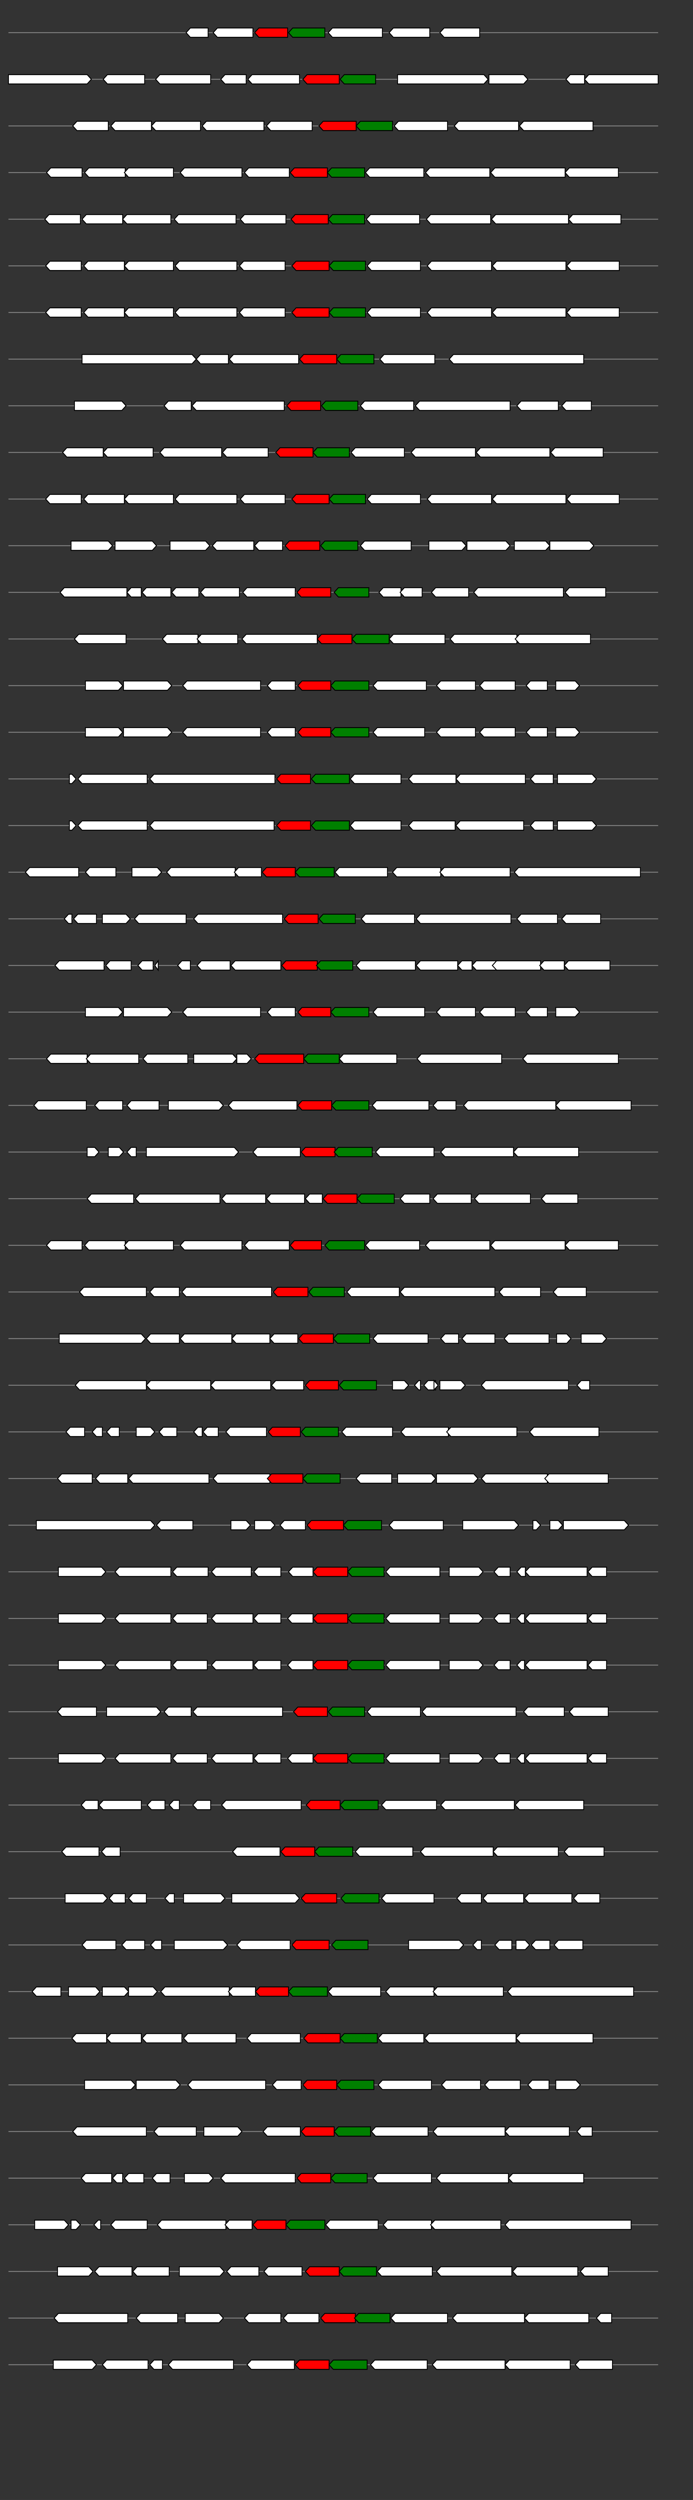 <svg xmlns="http://www.w3.org/2000/svg" height="2770" width="768.0" version="1.1" y="0" x="0" preserveAspectRatio="none" xmlns:xlink="http://www.w3.org/1999/xlink" viewBox="0 0 819.2 2680"  >
<rect x="0" y="0" width="819.2" height="2680" fill="#333333" stroke="none"/>
<g  >
<line y1="35" x2="778.0" style="stroke:grey; stroke-width:1; " x1="10" y2="35"  />
</g>
<g id="all_3_0_0"  >
<polygon style="stroke:black; stroke-width:1; fill:#FFFFFF; " points="220,35 225,30 246,30 246,40 225,40 220,35 "  />
</g>
<g id="all_3_0_1"  >
<polygon style="stroke:black; stroke-width:1; fill:#FFFFFF; " points="252,35 257,30 299,30 299,40 257,40 252,35 "  />
</g>
<g id="all_3_0_2"  >
<polygon style="stroke:black; stroke-width:1; fill:red; " points="301,35 306,30 340,30 340,40 306,40 301,35 "  />
</g>
<g id="all_3_0_3"  >
<polygon style="stroke:black; stroke-width:1; fill:green; " points="341,35 346,30 384,30 384,40 346,40 341,35 "  />
</g>
<g id="all_3_0_4"  >
<polygon style="stroke:black; stroke-width:1; fill:#FFFFFF; " points="388,35 393,30 452,30 452,40 393,40 388,35 "  />
</g>
<g id="all_3_0_5"  >
<polygon style="stroke:black; stroke-width:1; fill:#FFFFFF; " points="460,35 465,30 508,30 508,40 465,40 460,35 "  />
</g>
<g id="all_3_0_6"  >
<polygon style="stroke:black; stroke-width:1; fill:#FFFFFF; " points="520,35 525,30 567,30 567,40 525,40 520,35 "  />
</g>
<g  >
<line y1="85" x2="778.0" style="stroke:grey; stroke-width:1; " x1="10" y2="85"  />
</g>
<g id="all_3_101_0"  >
<polygon style="stroke:black; stroke-width:1; fill:#FFFFFF; " points="10,90 103,90 108,85 103,80 10,80 10,90 "  />
</g>
<g id="all_3_101_1"  >
<polygon style="stroke:black; stroke-width:1; fill:#FFFFFF; " points="122,85 127,80 171,80 171,90 127,90 122,85 "  />
</g>
<g id="all_3_101_2"  >
<polygon style="stroke:black; stroke-width:1; fill:#FFFFFF; " points="184,85 189,80 249,80 249,90 189,90 184,85 "  />
</g>
<g id="all_3_101_3"  >
<polygon style="stroke:black; stroke-width:1; fill:#FFFFFF; " points="261,85 266,80 291,80 291,90 266,90 261,85 "  />
</g>
<g id="all_3_101_4"  >
<polygon style="stroke:black; stroke-width:1; fill:#FFFFFF; " points="293,85 298,80 354,80 354,90 298,90 293,85 "  />
</g>
<g id="all_3_101_5"  >
<polygon style="stroke:black; stroke-width:1; fill:red; " points="358,85 363,80 401,80 401,90 363,90 358,85 "  />
</g>
<g id="all_3_101_6"  >
<polygon style="stroke:black; stroke-width:1; fill:green; " points="402,85 407,80 444,80 444,90 407,90 402,85 "  />
</g>
<g id="all_3_101_7"  >
<polygon style="stroke:black; stroke-width:1; fill:#FFFFFF; " points="470,90 572,90 577,85 572,80 470,80 470,90 "  />
</g>
<g id="all_3_101_8"  >
<polygon style="stroke:black; stroke-width:1; fill:#FFFFFF; " points="578,90 619,90 624,85 619,80 578,80 578,90 "  />
</g>
<g id="all_3_101_9"  >
<polygon style="stroke:black; stroke-width:1; fill:#FFFFFF; " points="669,85 674,80 691,80 691,90 674,90 669,85 "  />
</g>
<g id="all_3_101_10"  >
<polygon style="stroke:black; stroke-width:1; fill:#FFFFFF; " points="691,85 696,80 778,80 778,90 696,90 691,85 "  />
</g>
<g  >
<line y1="135" x2="778.0" style="stroke:grey; stroke-width:1; " x1="10" y2="135"  />
</g>
<g id="all_3_102_0"  >
<polygon style="stroke:black; stroke-width:1; fill:#FFFFFF; " points="86,135 91,130 128,130 128,140 91,140 86,135 "  />
</g>
<g id="all_3_102_1"  >
<polygon style="stroke:black; stroke-width:1; fill:#FFFFFF; " points="131,135 136,130 179,130 179,140 136,140 131,135 "  />
</g>
<g id="all_3_102_2"  >
<polygon style="stroke:black; stroke-width:1; fill:#FFFFFF; " points="179,135 184,130 237,130 237,140 184,140 179,135 "  />
</g>
<g id="all_3_102_3"  >
<polygon style="stroke:black; stroke-width:1; fill:#FFFFFF; " points="239,135 244,130 312,130 312,140 244,140 239,135 "  />
</g>
<g id="all_3_102_4"  >
<polygon style="stroke:black; stroke-width:1; fill:#FFFFFF; " points="315,135 320,130 369,130 369,140 320,140 315,135 "  />
</g>
<g id="all_3_102_5"  >
<polygon style="stroke:black; stroke-width:1; fill:red; " points="377,135 382,130 421,130 421,140 382,140 377,135 "  />
</g>
<g id="all_3_102_6"  >
<polygon style="stroke:black; stroke-width:1; fill:green; " points="421,135 426,130 464,130 464,140 426,140 421,135 "  />
</g>
<g id="all_3_102_7"  >
<polygon style="stroke:black; stroke-width:1; fill:#FFFFFF; " points="466,135 471,130 529,130 529,140 471,140 466,135 "  />
</g>
<g id="all_3_102_8"  >
<polygon style="stroke:black; stroke-width:1; fill:#FFFFFF; " points="537,135 542,130 613,130 613,140 542,140 537,135 "  />
</g>
<g id="all_3_102_9"  >
<polygon style="stroke:black; stroke-width:1; fill:#FFFFFF; " points="614,135 619,130 701,130 701,140 619,140 614,135 "  />
</g>
<g  >
<line y1="185" x2="778.0" style="stroke:grey; stroke-width:1; " x1="10" y2="185"  />
</g>
<g id="all_3_103_0"  >
<polygon style="stroke:black; stroke-width:1; fill:#FFFFFF; " points="55,185 60,180 97,180 97,190 60,190 55,185 "  />
</g>
<g id="all_3_103_1"  >
<polygon style="stroke:black; stroke-width:1; fill:#FFFFFF; " points="100,185 105,180 148,180 148,190 105,190 100,185 "  />
</g>
<g id="all_3_103_2"  >
<polygon style="stroke:black; stroke-width:1; fill:#FFFFFF; " points="147,185 152,180 205,180 205,190 152,190 147,185 "  />
</g>
<g id="all_3_103_3"  >
<polygon style="stroke:black; stroke-width:1; fill:#FFFFFF; " points="213,185 218,180 286,180 286,190 218,190 213,185 "  />
</g>
<g id="all_3_103_4"  >
<polygon style="stroke:black; stroke-width:1; fill:#FFFFFF; " points="289,185 294,180 342,180 342,190 294,190 289,185 "  />
</g>
<g id="all_3_103_5"  >
<polygon style="stroke:black; stroke-width:1; fill:red; " points="343,185 348,180 387,180 387,190 348,190 343,185 "  />
</g>
<g id="all_3_103_6"  >
<polygon style="stroke:black; stroke-width:1; fill:green; " points="387,185 392,180 431,180 431,190 392,190 387,185 "  />
</g>
<g id="all_3_103_7"  >
<polygon style="stroke:black; stroke-width:1; fill:#FFFFFF; " points="432,185 437,180 501,180 501,190 437,190 432,185 "  />
</g>
<g id="all_3_103_8"  >
<polygon style="stroke:black; stroke-width:1; fill:#FFFFFF; " points="503,185 508,180 579,180 579,190 508,190 503,185 "  />
</g>
<g id="all_3_103_9"  >
<polygon style="stroke:black; stroke-width:1; fill:#FFFFFF; " points="580,185 585,180 668,180 668,190 585,190 580,185 "  />
</g>
<g id="all_3_103_10"  >
<polygon style="stroke:black; stroke-width:1; fill:#FFFFFF; " points="668,185 673,180 731,180 731,190 673,190 668,185 "  />
</g>
<g  >
<line y1="235" x2="778.0" style="stroke:grey; stroke-width:1; " x1="10" y2="235"  />
</g>
<g id="all_3_104_0"  >
<polygon style="stroke:black; stroke-width:1; fill:#FFFFFF; " points="53,235 58,230 95,230 95,240 58,240 53,235 "  />
</g>
<g id="all_3_104_1"  >
<polygon style="stroke:black; stroke-width:1; fill:#FFFFFF; " points="97,235 102,230 145,230 145,240 102,240 97,235 "  />
</g>
<g id="all_3_104_2"  >
<polygon style="stroke:black; stroke-width:1; fill:#FFFFFF; " points="145,235 150,230 202,230 202,240 150,240 145,235 "  />
</g>
<g id="all_3_104_3"  >
<polygon style="stroke:black; stroke-width:1; fill:#FFFFFF; " points="206,235 211,230 279,230 279,240 211,240 206,235 "  />
</g>
<g id="all_3_104_4"  >
<polygon style="stroke:black; stroke-width:1; fill:#FFFFFF; " points="284,235 289,230 338,230 338,240 289,240 284,235 "  />
</g>
<g id="all_3_104_5"  >
<polygon style="stroke:black; stroke-width:1; fill:red; " points="344,235 349,230 388,230 388,240 349,240 344,235 "  />
</g>
<g id="all_3_104_6"  >
<polygon style="stroke:black; stroke-width:1; fill:green; " points="388,235 393,230 431,230 431,240 393,240 388,235 "  />
</g>
<g id="all_3_104_7"  >
<polygon style="stroke:black; stroke-width:1; fill:#FFFFFF; " points="433,235 438,230 496,230 496,240 438,240 433,235 "  />
</g>
<g id="all_3_104_8"  >
<polygon style="stroke:black; stroke-width:1; fill:#FFFFFF; " points="504,235 509,230 580,230 580,240 509,240 504,235 "  />
</g>
<g id="all_3_104_9"  >
<polygon style="stroke:black; stroke-width:1; fill:#FFFFFF; " points="581,235 586,230 672,230 672,240 586,240 581,235 "  />
</g>
<g id="all_3_104_10"  >
<polygon style="stroke:black; stroke-width:1; fill:#FFFFFF; " points="672,235 677,230 734,230 734,240 677,240 672,235 "  />
</g>
<g  >
<line y1="285" x2="778.0" style="stroke:grey; stroke-width:1; " x1="10" y2="285"  />
</g>
<g id="all_3_105_0"  >
<polygon style="stroke:black; stroke-width:1; fill:#FFFFFF; " points="54,285 59,280 96,280 96,290 59,290 54,285 "  />
</g>
<g id="all_3_105_1"  >
<polygon style="stroke:black; stroke-width:1; fill:#FFFFFF; " points="99,285 104,280 147,280 147,290 104,290 99,285 "  />
</g>
<g id="all_3_105_2"  >
<polygon style="stroke:black; stroke-width:1; fill:#FFFFFF; " points="147,285 152,280 205,280 205,290 152,290 147,285 "  />
</g>
<g id="all_3_105_3"  >
<polygon style="stroke:black; stroke-width:1; fill:#FFFFFF; " points="207,285 212,280 280,280 280,290 212,290 207,285 "  />
</g>
<g id="all_3_105_4"  >
<polygon style="stroke:black; stroke-width:1; fill:#FFFFFF; " points="283,285 288,280 337,280 337,290 288,290 283,285 "  />
</g>
<g id="all_3_105_5"  >
<polygon style="stroke:black; stroke-width:1; fill:red; " points="345,285 350,280 389,280 389,290 350,290 345,285 "  />
</g>
<g id="all_3_105_6"  >
<polygon style="stroke:black; stroke-width:1; fill:green; " points="389,285 394,280 432,280 432,290 394,290 389,285 "  />
</g>
<g id="all_3_105_7"  >
<polygon style="stroke:black; stroke-width:1; fill:#FFFFFF; " points="434,285 439,280 497,280 497,290 439,290 434,285 "  />
</g>
<g id="all_3_105_8"  >
<polygon style="stroke:black; stroke-width:1; fill:#FFFFFF; " points="505,285 510,280 581,280 581,290 510,290 505,285 "  />
</g>
<g id="all_3_105_9"  >
<polygon style="stroke:black; stroke-width:1; fill:#FFFFFF; " points="582,285 587,280 669,280 669,290 587,290 582,285 "  />
</g>
<g id="all_3_105_10"  >
<polygon style="stroke:black; stroke-width:1; fill:#FFFFFF; " points="670,285 675,280 732,280 732,290 675,290 670,285 "  />
</g>
<g  >
<line y1="335" x2="778.0" style="stroke:grey; stroke-width:1; " x1="10" y2="335"  />
</g>
<g id="all_3_106_0"  >
<polygon style="stroke:black; stroke-width:1; fill:#FFFFFF; " points="54,335 59,330 96,330 96,340 59,340 54,335 "  />
</g>
<g id="all_3_106_1"  >
<polygon style="stroke:black; stroke-width:1; fill:#FFFFFF; " points="99,335 104,330 147,330 147,340 104,340 99,335 "  />
</g>
<g id="all_3_106_2"  >
<polygon style="stroke:black; stroke-width:1; fill:#FFFFFF; " points="147,335 152,330 205,330 205,340 152,340 147,335 "  />
</g>
<g id="all_3_106_3"  >
<polygon style="stroke:black; stroke-width:1; fill:#FFFFFF; " points="207,335 212,330 280,330 280,340 212,340 207,335 "  />
</g>
<g id="all_3_106_4"  >
<polygon style="stroke:black; stroke-width:1; fill:#FFFFFF; " points="283,335 288,330 337,330 337,340 288,340 283,335 "  />
</g>
<g id="all_3_106_5"  >
<polygon style="stroke:black; stroke-width:1; fill:red; " points="345,335 350,330 389,330 389,340 350,340 345,335 "  />
</g>
<g id="all_3_106_6"  >
<polygon style="stroke:black; stroke-width:1; fill:green; " points="389,335 394,330 432,330 432,340 394,340 389,335 "  />
</g>
<g id="all_3_106_7"  >
<polygon style="stroke:black; stroke-width:1; fill:#FFFFFF; " points="434,335 439,330 497,330 497,340 439,340 434,335 "  />
</g>
<g id="all_3_106_8"  >
<polygon style="stroke:black; stroke-width:1; fill:#FFFFFF; " points="505,335 510,330 581,330 581,340 510,340 505,335 "  />
</g>
<g id="all_3_106_9"  >
<polygon style="stroke:black; stroke-width:1; fill:#FFFFFF; " points="582,335 587,330 669,330 669,340 587,340 582,335 "  />
</g>
<g id="all_3_106_10"  >
<polygon style="stroke:black; stroke-width:1; fill:#FFFFFF; " points="670,335 675,330 732,330 732,340 675,340 670,335 "  />
</g>
<g  >
<line y1="385" x2="778.0" style="stroke:grey; stroke-width:1; " x1="10" y2="385"  />
</g>
<g id="all_3_107_0"  >
<polygon style="stroke:black; stroke-width:1; fill:#FFFFFF; " points="97,390 227,390 232,385 227,380 97,380 97,390 "  />
</g>
<g id="all_3_107_1"  >
<polygon style="stroke:black; stroke-width:1; fill:#FFFFFF; " points="232,385 237,380 270,380 270,390 237,390 232,385 "  />
</g>
<g id="all_3_107_2"  >
<polygon style="stroke:black; stroke-width:1; fill:#FFFFFF; " points="271,385 276,380 353,380 353,390 276,390 271,385 "  />
</g>
<g id="all_3_107_3"  >
<polygon style="stroke:black; stroke-width:1; fill:red; " points="354,385 359,380 398,380 398,390 359,390 354,385 "  />
</g>
<g id="all_3_107_4"  >
<polygon style="stroke:black; stroke-width:1; fill:green; " points="398,385 403,380 442,380 442,390 403,390 398,385 "  />
</g>
<g id="all_3_107_5"  >
<polygon style="stroke:black; stroke-width:1; fill:#FFFFFF; " points="449,385 454,380 514,380 514,390 454,390 449,385 "  />
</g>
<g id="all_3_107_6"  >
<polygon style="stroke:black; stroke-width:1; fill:#FFFFFF; " points="531,385 536,380 690,380 690,390 536,390 531,385 "  />
</g>
<g  >
<line y1="435" x2="778.0" style="stroke:grey; stroke-width:1; " x1="10" y2="435"  />
</g>
<g id="all_3_108_0"  >
<polygon style="stroke:black; stroke-width:1; fill:#FFFFFF; " points="88,440 144,440 149,435 144,430 88,430 88,440 "  />
</g>
<g id="all_3_108_1"  >
<polygon style="stroke:black; stroke-width:1; fill:#FFFFFF; " points="194,435 199,430 226,430 226,440 199,440 194,435 "  />
</g>
<g id="all_3_108_2"  >
<polygon style="stroke:black; stroke-width:1; fill:#FFFFFF; " points="227,435 232,430 336,430 336,440 232,440 227,435 "  />
</g>
<g id="all_3_108_3"  >
<polygon style="stroke:black; stroke-width:1; fill:red; " points="339,435 344,430 379,430 379,440 344,440 339,435 "  />
</g>
<g id="all_3_108_4"  >
<polygon style="stroke:black; stroke-width:1; fill:green; " points="380,435 385,430 423,430 423,440 385,440 380,435 "  />
</g>
<g id="all_3_108_5"  >
<polygon style="stroke:black; stroke-width:1; fill:#FFFFFF; " points="426,435 431,430 489,430 489,440 431,440 426,435 "  />
</g>
<g id="all_3_108_6"  >
<polygon style="stroke:black; stroke-width:1; fill:#FFFFFF; " points="491,435 496,430 603,430 603,440 496,440 491,435 "  />
</g>
<g id="all_3_108_7"  >
<polygon style="stroke:black; stroke-width:1; fill:#FFFFFF; " points="611,435 616,430 660,430 660,440 616,440 611,435 "  />
</g>
<g id="all_3_108_8"  >
<polygon style="stroke:black; stroke-width:1; fill:#FFFFFF; " points="664,435 669,430 699,430 699,440 669,440 664,435 "  />
</g>
<g  >
<line y1="485" x2="778.0" style="stroke:grey; stroke-width:1; " x1="10" y2="485"  />
</g>
<g id="all_3_109_0"  >
<polygon style="stroke:black; stroke-width:1; fill:#FFFFFF; " points="74,485 79,480 122,480 122,490 79,490 74,485 "  />
</g>
<g id="all_3_109_1"  >
<polygon style="stroke:black; stroke-width:1; fill:#FFFFFF; " points="122,485 127,480 181,480 181,490 127,490 122,485 "  />
</g>
<g id="all_3_109_2"  >
<polygon style="stroke:black; stroke-width:1; fill:#FFFFFF; " points="189,485 194,480 262,480 262,490 194,490 189,485 "  />
</g>
<g id="all_3_109_3"  >
<polygon style="stroke:black; stroke-width:1; fill:#FFFFFF; " points="263,485 268,480 317,480 317,490 268,490 263,485 "  />
</g>
<g id="all_3_109_4"  >
<polygon style="stroke:black; stroke-width:1; fill:red; " points="326,485 331,480 370,480 370,490 331,490 326,485 "  />
</g>
<g id="all_3_109_5"  >
<polygon style="stroke:black; stroke-width:1; fill:green; " points="370,485 375,480 413,480 413,490 375,490 370,485 "  />
</g>
<g id="all_3_109_6"  >
<polygon style="stroke:black; stroke-width:1; fill:#FFFFFF; " points="415,485 420,480 478,480 478,490 420,490 415,485 "  />
</g>
<g id="all_3_109_7"  >
<polygon style="stroke:black; stroke-width:1; fill:#FFFFFF; " points="486,485 491,480 562,480 562,490 491,490 486,485 "  />
</g>
<g id="all_3_109_8"  >
<polygon style="stroke:black; stroke-width:1; fill:#FFFFFF; " points="563,485 568,480 650,480 650,490 568,490 563,485 "  />
</g>
<g id="all_3_109_9"  >
<polygon style="stroke:black; stroke-width:1; fill:#FFFFFF; " points="651,485 656,480 713,480 713,490 656,490 651,485 "  />
</g>
<g  >
<line y1="535" x2="778.0" style="stroke:grey; stroke-width:1; " x1="10" y2="535"  />
</g>
<g id="all_3_110_0"  >
<polygon style="stroke:black; stroke-width:1; fill:#FFFFFF; " points="54,535 59,530 96,530 96,540 59,540 54,535 "  />
</g>
<g id="all_3_110_1"  >
<polygon style="stroke:black; stroke-width:1; fill:#FFFFFF; " points="99,535 104,530 147,530 147,540 104,540 99,535 "  />
</g>
<g id="all_3_110_2"  >
<polygon style="stroke:black; stroke-width:1; fill:#FFFFFF; " points="147,535 152,530 205,530 205,540 152,540 147,535 "  />
</g>
<g id="all_3_110_3"  >
<polygon style="stroke:black; stroke-width:1; fill:#FFFFFF; " points="207,535 212,530 280,530 280,540 212,540 207,535 "  />
</g>
<g id="all_3_110_4"  >
<polygon style="stroke:black; stroke-width:1; fill:#FFFFFF; " points="284,535 289,530 337,530 337,540 289,540 284,535 "  />
</g>
<g id="all_3_110_5"  >
<polygon style="stroke:black; stroke-width:1; fill:red; " points="345,535 350,530 389,530 389,540 350,540 345,535 "  />
</g>
<g id="all_3_110_6"  >
<polygon style="stroke:black; stroke-width:1; fill:green; " points="389,535 394,530 432,530 432,540 394,540 389,535 "  />
</g>
<g id="all_3_110_7"  >
<polygon style="stroke:black; stroke-width:1; fill:#FFFFFF; " points="434,535 439,530 497,530 497,540 439,540 434,535 "  />
</g>
<g id="all_3_110_8"  >
<polygon style="stroke:black; stroke-width:1; fill:#FFFFFF; " points="505,535 510,530 581,530 581,540 510,540 505,535 "  />
</g>
<g id="all_3_110_9"  >
<polygon style="stroke:black; stroke-width:1; fill:#FFFFFF; " points="582,535 587,530 669,530 669,540 587,540 582,535 "  />
</g>
<g id="all_3_110_10"  >
<polygon style="stroke:black; stroke-width:1; fill:#FFFFFF; " points="670,535 675,530 732,530 732,540 675,540 670,535 "  />
</g>
<g  >
<line y1="585" x2="778.0" style="stroke:grey; stroke-width:1; " x1="10" y2="585"  />
</g>
<g id="all_3_111_0"  >
<polygon style="stroke:black; stroke-width:1; fill:#FFFFFF; " points="84,590 128,590 133,585 128,580 84,580 84,590 "  />
</g>
<g id="all_3_111_1"  >
<polygon style="stroke:black; stroke-width:1; fill:#FFFFFF; " points="136,590 180,590 185,585 180,580 136,580 136,590 "  />
</g>
<g id="all_3_111_2"  >
<polygon style="stroke:black; stroke-width:1; fill:#FFFFFF; " points="201,590 243,590 248,585 243,580 201,580 201,590 "  />
</g>
<g id="all_3_111_3"  >
<polygon style="stroke:black; stroke-width:1; fill:#FFFFFF; " points="251,585 256,580 300,580 300,590 256,590 251,585 "  />
</g>
<g id="all_3_111_4"  >
<polygon style="stroke:black; stroke-width:1; fill:#FFFFFF; " points="301,585 306,580 334,580 334,590 306,590 301,585 "  />
</g>
<g id="all_3_111_5"  >
<polygon style="stroke:black; stroke-width:1; fill:red; " points="337,585 342,580 378,580 378,590 342,590 337,585 "  />
</g>
<g id="all_3_111_6"  >
<polygon style="stroke:black; stroke-width:1; fill:green; " points="379,585 384,580 423,580 423,590 384,590 379,585 "  />
</g>
<g id="all_3_111_7"  >
<polygon style="stroke:black; stroke-width:1; fill:#FFFFFF; " points="426,585 431,580 486,580 486,590 431,590 426,585 "  />
</g>
<g id="all_3_111_8"  >
<polygon style="stroke:black; stroke-width:1; fill:#FFFFFF; " points="507,590 546,590 551,585 546,580 507,580 507,590 "  />
</g>
<g id="all_3_111_9"  >
<polygon style="stroke:black; stroke-width:1; fill:#FFFFFF; " points="552,590 598,590 603,585 598,580 552,580 552,590 "  />
</g>
<g id="all_3_111_10"  >
<polygon style="stroke:black; stroke-width:1; fill:#FFFFFF; " points="608,590 645,590 650,585 645,580 608,580 608,590 "  />
</g>
<g id="all_3_111_11"  >
<polygon style="stroke:black; stroke-width:1; fill:#FFFFFF; " points="650,590 697,590 702,585 697,580 650,580 650,590 "  />
</g>
<g  >
<line y1="635" x2="778.0" style="stroke:grey; stroke-width:1; " x1="10" y2="635"  />
</g>
<g id="all_3_112_0"  >
<polygon style="stroke:black; stroke-width:1; fill:#FFFFFF; " points="71,635 76,630 150,630 150,640 76,640 71,635 "  />
</g>
<g id="all_3_112_1"  >
<polygon style="stroke:black; stroke-width:1; fill:#FFFFFF; " points="150,635 155,630 167,630 167,640 155,640 150,635 "  />
</g>
<g id="all_3_112_2"  >
<polygon style="stroke:black; stroke-width:1; fill:#FFFFFF; " points="168,635 173,630 202,630 202,640 173,640 168,635 "  />
</g>
<g id="all_3_112_3"  >
<polygon style="stroke:black; stroke-width:1; fill:#FFFFFF; " points="203,635 208,630 235,630 235,640 208,640 203,635 "  />
</g>
<g id="all_3_112_4"  >
<polygon style="stroke:black; stroke-width:1; fill:#FFFFFF; " points="237,635 242,630 283,630 283,640 242,640 237,635 "  />
</g>
<g id="all_3_112_5"  >
<polygon style="stroke:black; stroke-width:1; fill:#FFFFFF; " points="287,635 292,630 349,630 349,640 292,640 287,635 "  />
</g>
<g id="all_3_112_6"  >
<polygon style="stroke:black; stroke-width:1; fill:red; " points="351,635 356,630 391,630 391,640 356,640 351,635 "  />
</g>
<g id="all_3_112_7"  >
<polygon style="stroke:black; stroke-width:1; fill:green; " points="395,635 400,630 436,630 436,640 400,640 395,635 "  />
</g>
<g id="all_3_112_8"  >
<polygon style="stroke:black; stroke-width:1; fill:#FFFFFF; " points="448,635 453,630 474,630 474,640 453,640 448,635 "  />
</g>
<g id="all_3_112_9"  >
<polygon style="stroke:black; stroke-width:1; fill:#FFFFFF; " points="473,635 478,630 499,630 499,640 478,640 473,635 "  />
</g>
<g id="all_3_112_10"  >
<polygon style="stroke:black; stroke-width:1; fill:#FFFFFF; " points="510,635 515,630 554,630 554,640 515,640 510,635 "  />
</g>
<g id="all_3_112_11"  >
<polygon style="stroke:black; stroke-width:1; fill:#FFFFFF; " points="560,635 565,630 666,630 666,640 565,640 560,635 "  />
</g>
<g id="all_3_112_12"  >
<polygon style="stroke:black; stroke-width:1; fill:#FFFFFF; " points="668,635 673,630 716,630 716,640 673,640 668,635 "  />
</g>
<g  >
<line y1="685" x2="778.0" style="stroke:grey; stroke-width:1; " x1="10" y2="685"  />
</g>
<g id="all_3_113_0"  >
<polygon style="stroke:black; stroke-width:1; fill:#FFFFFF; " points="88,685 93,680 149,680 149,690 93,690 88,685 "  />
</g>
<g id="all_3_113_1"  >
<polygon style="stroke:black; stroke-width:1; fill:#FFFFFF; " points="192,685 197,680 234,680 234,690 197,690 192,685 "  />
</g>
<g id="all_3_113_2"  >
<polygon style="stroke:black; stroke-width:1; fill:#FFFFFF; " points="233,685 238,680 281,680 281,690 238,690 233,685 "  />
</g>
<g id="all_3_113_3"  >
<polygon style="stroke:black; stroke-width:1; fill:#FFFFFF; " points="286,685 291,680 375,680 375,690 291,690 286,685 "  />
</g>
<g id="all_3_113_4"  >
<polygon style="stroke:black; stroke-width:1; fill:red; " points="375,685 380,680 416,680 416,690 380,690 375,685 "  />
</g>
<g id="all_3_113_5"  >
<polygon style="stroke:black; stroke-width:1; fill:green; " points="416,685 421,680 460,680 460,690 421,690 416,685 "  />
</g>
<g id="all_3_113_6"  >
<polygon style="stroke:black; stroke-width:1; fill:#FFFFFF; " points="460,685 465,680 526,680 526,690 465,690 460,685 "  />
</g>
<g id="all_3_113_7"  >
<polygon style="stroke:black; stroke-width:1; fill:#FFFFFF; " points="532,685 537,680 611,680 611,690 537,690 532,685 "  />
</g>
<g id="all_3_113_8"  >
<polygon style="stroke:black; stroke-width:1; fill:#FFFFFF; " points="609,685 614,680 698,680 698,690 614,690 609,685 "  />
</g>
<g  >
<line y1="735" x2="778.0" style="stroke:grey; stroke-width:1; " x1="10" y2="735"  />
</g>
<g id="all_3_114_0"  >
<polygon style="stroke:black; stroke-width:1; fill:#FFFFFF; " points="101,740 140,740 145,735 140,730 101,730 101,740 "  />
</g>
<g id="all_3_114_1"  >
<polygon style="stroke:black; stroke-width:1; fill:#FFFFFF; " points="146,740 198,740 203,735 198,730 146,730 146,740 "  />
</g>
<g id="all_3_114_2"  >
<polygon style="stroke:black; stroke-width:1; fill:#FFFFFF; " points="216,735 221,730 308,730 308,740 221,740 216,735 "  />
</g>
<g id="all_3_114_3"  >
<polygon style="stroke:black; stroke-width:1; fill:#FFFFFF; " points="316,735 321,730 349,730 349,740 321,740 316,735 "  />
</g>
<g id="all_3_114_4"  >
<polygon style="stroke:black; stroke-width:1; fill:red; " points="352,735 357,730 391,730 391,740 357,740 352,735 "  />
</g>
<g id="all_3_114_5"  >
<polygon style="stroke:black; stroke-width:1; fill:green; " points="391,735 396,730 436,730 436,740 396,740 391,735 "  />
</g>
<g id="all_3_114_6"  >
<polygon style="stroke:black; stroke-width:1; fill:#FFFFFF; " points="441,735 446,730 504,730 504,740 446,740 441,735 "  />
</g>
<g id="all_3_114_7"  >
<polygon style="stroke:black; stroke-width:1; fill:#FFFFFF; " points="516,735 521,730 562,730 562,740 521,740 516,735 "  />
</g>
<g id="all_3_114_8"  >
<polygon style="stroke:black; stroke-width:1; fill:#FFFFFF; " points="567,735 572,730 609,730 609,740 572,740 567,735 "  />
</g>
<g id="all_3_114_9"  >
<polygon style="stroke:black; stroke-width:1; fill:#FFFFFF; " points="622,735 627,730 647,730 647,740 627,740 622,735 "  />
</g>
<g id="all_3_114_10"  >
<polygon style="stroke:black; stroke-width:1; fill:#FFFFFF; " points="657,740 680,740 685,735 680,730 657,730 657,740 "  />
</g>
<g  >
<line y1="785" x2="778.0" style="stroke:grey; stroke-width:1; " x1="10" y2="785"  />
</g>
<g id="all_3_115_0"  >
<polygon style="stroke:black; stroke-width:1; fill:#FFFFFF; " points="101,790 140,790 145,785 140,780 101,780 101,790 "  />
</g>
<g id="all_3_115_1"  >
<polygon style="stroke:black; stroke-width:1; fill:#FFFFFF; " points="146,790 198,790 203,785 198,780 146,780 146,790 "  />
</g>
<g id="all_3_115_2"  >
<polygon style="stroke:black; stroke-width:1; fill:#FFFFFF; " points="216,785 221,780 308,780 308,790 221,790 216,785 "  />
</g>
<g id="all_3_115_3"  >
<polygon style="stroke:black; stroke-width:1; fill:#FFFFFF; " points="316,785 321,780 349,780 349,790 321,790 316,785 "  />
</g>
<g id="all_3_115_4"  >
<polygon style="stroke:black; stroke-width:1; fill:red; " points="352,785 357,780 391,780 391,790 357,790 352,785 "  />
</g>
<g id="all_3_115_5"  >
<polygon style="stroke:black; stroke-width:1; fill:green; " points="391,785 396,780 436,780 436,790 396,790 391,785 "  />
</g>
<g id="all_3_115_6"  >
<polygon style="stroke:black; stroke-width:1; fill:#FFFFFF; " points="441,785 446,780 502,780 502,790 446,790 441,785 "  />
</g>
<g id="all_3_115_7"  >
<polygon style="stroke:black; stroke-width:1; fill:#FFFFFF; " points="516,785 521,780 562,780 562,790 521,790 516,785 "  />
</g>
<g id="all_3_115_8"  >
<polygon style="stroke:black; stroke-width:1; fill:#FFFFFF; " points="567,785 572,780 609,780 609,790 572,790 567,785 "  />
</g>
<g id="all_3_115_9"  >
<polygon style="stroke:black; stroke-width:1; fill:#FFFFFF; " points="622,785 627,780 647,780 647,790 627,790 622,785 "  />
</g>
<g id="all_3_115_10"  >
<polygon style="stroke:black; stroke-width:1; fill:#FFFFFF; " points="657,790 680,790 685,785 680,780 657,780 657,790 "  />
</g>
<g  >
<line y1="835" x2="778.0" style="stroke:grey; stroke-width:1; " x1="10" y2="835"  />
</g>
<g id="all_3_116_0"  >
<polygon style="stroke:black; stroke-width:1; fill:#FFFFFF; " points="82,840 85,840 90,835 85,830 82,830 82,840 "  />
</g>
<g id="all_3_116_1"  >
<polygon style="stroke:black; stroke-width:1; fill:#FFFFFF; " points="92,835 97,830 174,830 174,840 97,840 92,835 "  />
</g>
<g id="all_3_116_2"  >
<polygon style="stroke:black; stroke-width:1; fill:#FFFFFF; " points="177,835 182,830 325,830 325,840 182,840 177,835 "  />
</g>
<g id="all_3_116_3"  >
<polygon style="stroke:black; stroke-width:1; fill:red; " points="327,835 332,830 367,830 367,840 332,840 327,835 "  />
</g>
<g id="all_3_116_4"  >
<polygon style="stroke:black; stroke-width:1; fill:green; " points="368,835 373,830 413,830 413,840 373,840 368,835 "  />
</g>
<g id="all_3_116_5"  >
<polygon style="stroke:black; stroke-width:1; fill:#FFFFFF; " points="414,835 419,830 474,830 474,840 419,840 414,835 "  />
</g>
<g id="all_3_116_6"  >
<polygon style="stroke:black; stroke-width:1; fill:#FFFFFF; " points="483,835 488,830 539,830 539,840 488,840 483,835 "  />
</g>
<g id="all_3_116_7"  >
<polygon style="stroke:black; stroke-width:1; fill:#FFFFFF; " points="539,835 544,830 621,830 621,840 544,840 539,835 "  />
</g>
<g id="all_3_116_8"  >
<polygon style="stroke:black; stroke-width:1; fill:#FFFFFF; " points="627,835 632,830 654,830 654,840 632,840 627,835 "  />
</g>
<g id="all_3_116_9"  >
<polygon style="stroke:black; stroke-width:1; fill:#FFFFFF; " points="659,840 700,840 705,835 700,830 659,830 659,840 "  />
</g>
<g  >
<line y1="885" x2="778.0" style="stroke:grey; stroke-width:1; " x1="10" y2="885"  />
</g>
<g id="all_3_117_0"  >
<polygon style="stroke:black; stroke-width:1; fill:#FFFFFF; " points="82,890 85,890 90,885 85,880 82,880 82,890 "  />
</g>
<g id="all_3_117_1"  >
<polygon style="stroke:black; stroke-width:1; fill:#FFFFFF; " points="92,885 97,880 174,880 174,890 97,890 92,885 "  />
</g>
<g id="all_3_117_2"  >
<polygon style="stroke:black; stroke-width:1; fill:#FFFFFF; " points="177,885 182,880 324,880 324,890 182,890 177,885 "  />
</g>
<g id="all_3_117_3"  >
<polygon style="stroke:black; stroke-width:1; fill:red; " points="327,885 332,880 367,880 367,890 332,890 327,885 "  />
</g>
<g id="all_3_117_4"  >
<polygon style="stroke:black; stroke-width:1; fill:green; " points="368,885 373,880 413,880 413,890 373,890 368,885 "  />
</g>
<g id="all_3_117_5"  >
<polygon style="stroke:black; stroke-width:1; fill:#FFFFFF; " points="414,885 419,880 474,880 474,890 419,890 414,885 "  />
</g>
<g id="all_3_117_6"  >
<polygon style="stroke:black; stroke-width:1; fill:#FFFFFF; " points="483,885 488,880 538,880 538,890 488,890 483,885 "  />
</g>
<g id="all_3_117_7"  >
<polygon style="stroke:black; stroke-width:1; fill:#FFFFFF; " points="539,885 544,880 619,880 619,890 544,890 539,885 "  />
</g>
<g id="all_3_117_8"  >
<polygon style="stroke:black; stroke-width:1; fill:#FFFFFF; " points="627,885 632,880 654,880 654,890 632,890 627,885 "  />
</g>
<g id="all_3_117_9"  >
<polygon style="stroke:black; stroke-width:1; fill:#FFFFFF; " points="659,890 700,890 705,885 700,880 659,880 659,890 "  />
</g>
<g  >
<line y1="935" x2="778.0" style="stroke:grey; stroke-width:1; " x1="10" y2="935"  />
</g>
<g id="all_3_118_0"  >
<polygon style="stroke:black; stroke-width:1; fill:#FFFFFF; " points="30,935 35,930 93,930 93,940 35,940 30,935 "  />
</g>
<g id="all_3_118_1"  >
<polygon style="stroke:black; stroke-width:1; fill:#FFFFFF; " points="101,935 106,930 137,930 137,940 106,940 101,935 "  />
</g>
<g id="all_3_118_2"  >
<polygon style="stroke:black; stroke-width:1; fill:#FFFFFF; " points="156,940 186,940 191,935 186,930 156,930 156,940 "  />
</g>
<g id="all_3_118_3"  >
<polygon style="stroke:black; stroke-width:1; fill:#FFFFFF; " points="197,935 202,930 278,930 278,940 202,940 197,935 "  />
</g>
<g id="all_3_118_4"  >
<polygon style="stroke:black; stroke-width:1; fill:#FFFFFF; " points="277,935 282,930 309,930 309,940 282,940 277,935 "  />
</g>
<g id="all_3_118_5"  >
<polygon style="stroke:black; stroke-width:1; fill:red; " points="310,935 315,930 349,930 349,940 315,940 310,935 "  />
</g>
<g id="all_3_118_6"  >
<polygon style="stroke:black; stroke-width:1; fill:green; " points="349,935 354,930 395,930 395,940 354,940 349,935 "  />
</g>
<g id="all_3_118_7"  >
<polygon style="stroke:black; stroke-width:1; fill:#FFFFFF; " points="396,935 401,930 458,930 458,940 401,940 396,935 "  />
</g>
<g id="all_3_118_8"  >
<polygon style="stroke:black; stroke-width:1; fill:#FFFFFF; " points="464,935 469,930 521,930 521,940 469,940 464,935 "  />
</g>
<g id="all_3_118_9"  >
<polygon style="stroke:black; stroke-width:1; fill:#FFFFFF; " points="520,935 525,930 603,930 603,940 525,940 520,935 "  />
</g>
<g id="all_3_118_10"  >
<polygon style="stroke:black; stroke-width:1; fill:#FFFFFF; " points="608,935 613,930 757,930 757,940 613,940 608,935 "  />
</g>
<g  >
<line y1="985" x2="778.0" style="stroke:grey; stroke-width:1; " x1="10" y2="985"  />
</g>
<g id="all_3_119_0"  >
<polygon style="stroke:black; stroke-width:1; fill:#FFFFFF; " points="76,985 81,980 85,980 85,990 81,990 76,985 "  />
</g>
<g id="all_3_119_1"  >
<polygon style="stroke:black; stroke-width:1; fill:#FFFFFF; " points="87,985 92,980 114,980 114,990 92,990 87,985 "  />
</g>
<g id="all_3_119_2"  >
<polygon style="stroke:black; stroke-width:1; fill:#FFFFFF; " points="121,990 149,990 154,985 149,980 121,980 121,990 "  />
</g>
<g id="all_3_119_3"  >
<polygon style="stroke:black; stroke-width:1; fill:#FFFFFF; " points="159,985 164,980 220,980 220,990 164,990 159,985 "  />
</g>
<g id="all_3_119_4"  >
<polygon style="stroke:black; stroke-width:1; fill:#FFFFFF; " points="229,985 234,980 334,980 334,990 234,990 229,985 "  />
</g>
<g id="all_3_119_5"  >
<polygon style="stroke:black; stroke-width:1; fill:red; " points="336,985 341,980 376,980 376,990 341,990 336,985 "  />
</g>
<g id="all_3_119_6"  >
<polygon style="stroke:black; stroke-width:1; fill:green; " points="377,985 382,980 420,980 420,990 382,990 377,985 "  />
</g>
<g id="all_3_119_7"  >
<polygon style="stroke:black; stroke-width:1; fill:#FFFFFF; " points="427,985 432,980 490,980 490,990 432,990 427,985 "  />
</g>
<g id="all_3_119_8"  >
<polygon style="stroke:black; stroke-width:1; fill:#FFFFFF; " points="492,985 497,980 604,980 604,990 497,990 492,985 "  />
</g>
<g id="all_3_119_9"  >
<polygon style="stroke:black; stroke-width:1; fill:#FFFFFF; " points="611,985 616,980 659,980 659,990 616,990 611,985 "  />
</g>
<g id="all_3_119_10"  >
<polygon style="stroke:black; stroke-width:1; fill:#FFFFFF; " points="664,985 669,980 710,980 710,990 669,990 664,985 "  />
</g>
<g  >
<line y1="1035" x2="778.0" style="stroke:grey; stroke-width:1; " x1="10" y2="1035"  />
</g>
<g id="all_3_120_0"  >
<polygon style="stroke:black; stroke-width:1; fill:#FFFFFF; " points="65,1035 70,1030 123,1030 123,1040 70,1040 65,1035 "  />
</g>
<g id="all_3_120_1"  >
<polygon style="stroke:black; stroke-width:1; fill:#FFFFFF; " points="125,1035 130,1030 155,1030 155,1040 130,1040 125,1035 "  />
</g>
<g id="all_3_120_2"  >
<polygon style="stroke:black; stroke-width:1; fill:#FFFFFF; " points="163,1035 168,1030 181,1030 181,1040 168,1040 163,1035 "  />
</g>
<g id="all_3_120_3"  >
<polygon style="stroke:black; stroke-width:1; fill:#FFFFFF; " points="183,1035 187,1030 187,1040 183,1035 "  />
</g>
<g id="all_3_120_4"  >
<polygon style="stroke:black; stroke-width:1; fill:#FFFFFF; " points="210,1035 215,1030 225,1030 225,1040 215,1040 210,1035 "  />
</g>
<g id="all_3_120_5"  >
<polygon style="stroke:black; stroke-width:1; fill:#FFFFFF; " points="233,1035 238,1030 272,1030 272,1040 238,1040 233,1035 "  />
</g>
<g id="all_3_120_6"  >
<polygon style="stroke:black; stroke-width:1; fill:#FFFFFF; " points="273,1035 278,1030 332,1030 332,1040 278,1040 273,1035 "  />
</g>
<g id="all_3_120_7"  >
<polygon style="stroke:black; stroke-width:1; fill:red; " points="333,1035 338,1030 375,1030 375,1040 338,1040 333,1035 "  />
</g>
<g id="all_3_120_8"  >
<polygon style="stroke:black; stroke-width:1; fill:green; " points="374,1035 379,1030 417,1030 417,1040 379,1040 374,1035 "  />
</g>
<g id="all_3_120_9"  >
<polygon style="stroke:black; stroke-width:1; fill:#FFFFFF; " points="421,1035 426,1030 491,1030 491,1040 426,1040 421,1035 "  />
</g>
<g id="all_3_120_10"  >
<polygon style="stroke:black; stroke-width:1; fill:#FFFFFF; " points="492,1035 497,1030 541,1030 541,1040 497,1040 492,1035 "  />
</g>
<g id="all_3_120_11"  >
<polygon style="stroke:black; stroke-width:1; fill:#FFFFFF; " points="541,1035 546,1030 558,1030 558,1040 546,1040 541,1035 "  />
</g>
<g id="all_3_120_12"  >
<polygon style="stroke:black; stroke-width:1; fill:#FFFFFF; " points="558,1035 563,1030 588,1030 588,1040 563,1040 558,1035 "  />
</g>
<g id="all_3_120_13"  >
<polygon style="stroke:black; stroke-width:1; fill:#FFFFFF; " points="582,1035 587,1030 639,1030 639,1040 587,1040 582,1035 "  />
</g>
<g id="all_3_120_14"  >
<polygon style="stroke:black; stroke-width:1; fill:#FFFFFF; " points="638,1035 643,1030 667,1030 667,1040 643,1040 638,1035 "  />
</g>
<g id="all_3_120_15"  >
<polygon style="stroke:black; stroke-width:1; fill:#FFFFFF; " points="667,1035 672,1030 721,1030 721,1040 672,1040 667,1035 "  />
</g>
<g  >
<line y1="1085" x2="778.0" style="stroke:grey; stroke-width:1; " x1="10" y2="1085"  />
</g>
<g id="all_3_121_0"  >
<polygon style="stroke:black; stroke-width:1; fill:#FFFFFF; " points="101,1090 140,1090 145,1085 140,1080 101,1080 101,1090 "  />
</g>
<g id="all_3_121_1"  >
<polygon style="stroke:black; stroke-width:1; fill:#FFFFFF; " points="146,1090 198,1090 203,1085 198,1080 146,1080 146,1090 "  />
</g>
<g id="all_3_121_2"  >
<polygon style="stroke:black; stroke-width:1; fill:#FFFFFF; " points="216,1085 221,1080 308,1080 308,1090 221,1090 216,1085 "  />
</g>
<g id="all_3_121_3"  >
<polygon style="stroke:black; stroke-width:1; fill:#FFFFFF; " points="316,1085 321,1080 349,1080 349,1090 321,1090 316,1085 "  />
</g>
<g id="all_3_121_4"  >
<polygon style="stroke:black; stroke-width:1; fill:red; " points="352,1085 357,1080 391,1080 391,1090 357,1090 352,1085 "  />
</g>
<g id="all_3_121_5"  >
<polygon style="stroke:black; stroke-width:1; fill:green; " points="391,1085 396,1080 436,1080 436,1090 396,1090 391,1085 "  />
</g>
<g id="all_3_121_6"  >
<polygon style="stroke:black; stroke-width:1; fill:#FFFFFF; " points="441,1085 446,1080 502,1080 502,1090 446,1090 441,1085 "  />
</g>
<g id="all_3_121_7"  >
<polygon style="stroke:black; stroke-width:1; fill:#FFFFFF; " points="516,1085 521,1080 562,1080 562,1090 521,1090 516,1085 "  />
</g>
<g id="all_3_121_8"  >
<polygon style="stroke:black; stroke-width:1; fill:#FFFFFF; " points="567,1085 572,1080 609,1080 609,1090 572,1090 567,1085 "  />
</g>
<g id="all_3_121_9"  >
<polygon style="stroke:black; stroke-width:1; fill:#FFFFFF; " points="622,1085 627,1080 647,1080 647,1090 627,1090 622,1085 "  />
</g>
<g id="all_3_121_10"  >
<polygon style="stroke:black; stroke-width:1; fill:#FFFFFF; " points="657,1090 680,1090 685,1085 680,1080 657,1080 657,1090 "  />
</g>
<g  >
<line y1="1135" x2="778.0" style="stroke:grey; stroke-width:1; " x1="10" y2="1135"  />
</g>
<g id="all_3_122_0"  >
<polygon style="stroke:black; stroke-width:1; fill:#FFFFFF; " points="55,1135 60,1130 103,1130 103,1140 60,1140 55,1135 "  />
</g>
<g id="all_3_122_1"  >
<polygon style="stroke:black; stroke-width:1; fill:#FFFFFF; " points="102,1135 107,1130 164,1130 164,1140 107,1140 102,1135 "  />
</g>
<g id="all_3_122_2"  >
<polygon style="stroke:black; stroke-width:1; fill:#FFFFFF; " points="169,1135 174,1130 222,1130 222,1140 174,1140 169,1135 "  />
</g>
<g id="all_3_122_3"  >
<polygon style="stroke:black; stroke-width:1; fill:#FFFFFF; " points="229,1140 275,1140 280,1135 275,1130 229,1130 229,1140 "  />
</g>
<g id="all_3_122_4"  >
<polygon style="stroke:black; stroke-width:1; fill:#FFFFFF; " points="280,1140 292,1140 297,1135 292,1130 280,1130 280,1140 "  />
</g>
<g id="all_3_122_5"  >
<polygon style="stroke:black; stroke-width:1; fill:red; " points="301,1135 306,1130 359,1130 359,1140 306,1140 301,1135 "  />
</g>
<g id="all_3_122_6"  >
<polygon style="stroke:black; stroke-width:1; fill:green; " points="359,1135 364,1130 401,1130 401,1140 364,1140 359,1135 "  />
</g>
<g id="all_3_122_7"  >
<polygon style="stroke:black; stroke-width:1; fill:#FFFFFF; " points="401,1135 406,1130 469,1130 469,1140 406,1140 401,1135 "  />
</g>
<g id="all_3_122_8"  >
<polygon style="stroke:black; stroke-width:1; fill:#FFFFFF; " points="493,1135 498,1130 593,1130 593,1140 498,1140 493,1135 "  />
</g>
<g id="all_3_122_9"  >
<polygon style="stroke:black; stroke-width:1; fill:#FFFFFF; " points="618,1135 623,1130 731,1130 731,1140 623,1140 618,1135 "  />
</g>
<g  >
<line y1="1185" x2="778.0" style="stroke:grey; stroke-width:1; " x1="10" y2="1185"  />
</g>
<g id="all_3_123_0"  >
<polygon style="stroke:black; stroke-width:1; fill:#FFFFFF; " points="40,1185 45,1180 102,1180 102,1190 45,1190 40,1185 "  />
</g>
<g id="all_3_123_1"  >
<polygon style="stroke:black; stroke-width:1; fill:#FFFFFF; " points="112,1185 117,1180 145,1180 145,1190 117,1190 112,1185 "  />
</g>
<g id="all_3_123_2"  >
<polygon style="stroke:black; stroke-width:1; fill:#FFFFFF; " points="150,1185 155,1180 188,1180 188,1190 155,1190 150,1185 "  />
</g>
<g id="all_3_123_3"  >
<polygon style="stroke:black; stroke-width:1; fill:#FFFFFF; " points="199,1190 259,1190 264,1185 259,1180 199,1180 199,1190 "  />
</g>
<g id="all_3_123_4"  >
<polygon style="stroke:black; stroke-width:1; fill:#FFFFFF; " points="270,1185 275,1180 351,1180 351,1190 275,1190 270,1185 "  />
</g>
<g id="all_3_123_5"  >
<polygon style="stroke:black; stroke-width:1; fill:red; " points="352,1185 357,1180 392,1180 392,1190 357,1190 352,1185 "  />
</g>
<g id="all_3_123_6"  >
<polygon style="stroke:black; stroke-width:1; fill:green; " points="392,1185 397,1180 436,1180 436,1190 397,1190 392,1185 "  />
</g>
<g id="all_3_123_7"  >
<polygon style="stroke:black; stroke-width:1; fill:#FFFFFF; " points="440,1185 445,1180 507,1180 507,1190 445,1190 440,1185 "  />
</g>
<g id="all_3_123_8"  >
<polygon style="stroke:black; stroke-width:1; fill:#FFFFFF; " points="512,1185 517,1180 539,1180 539,1190 517,1190 512,1185 "  />
</g>
<g id="all_3_123_9"  >
<polygon style="stroke:black; stroke-width:1; fill:#FFFFFF; " points="548,1185 553,1180 657,1180 657,1190 553,1190 548,1185 "  />
</g>
<g id="all_3_123_10"  >
<polygon style="stroke:black; stroke-width:1; fill:#FFFFFF; " points="657,1185 662,1180 746,1180 746,1190 662,1190 657,1185 "  />
</g>
<g  >
<line y1="1235" x2="778.0" style="stroke:grey; stroke-width:1; " x1="10" y2="1235"  />
</g>
<g id="all_3_124_0"  >
<polygon style="stroke:black; stroke-width:1; fill:#FFFFFF; " points="103,1240 112,1240 117,1235 112,1230 103,1230 103,1240 "  />
</g>
<g id="all_3_124_1"  >
<polygon style="stroke:black; stroke-width:1; fill:#FFFFFF; " points="128,1240 141,1240 146,1235 141,1230 128,1230 128,1240 "  />
</g>
<g id="all_3_124_2"  >
<polygon style="stroke:black; stroke-width:1; fill:#FFFFFF; " points="150,1235 155,1230 161,1230 161,1240 155,1240 150,1235 "  />
</g>
<g id="all_3_124_3"  >
<polygon style="stroke:black; stroke-width:1; fill:#FFFFFF; " points="173,1240 277,1240 282,1235 277,1230 173,1230 173,1240 "  />
</g>
<g id="all_3_124_4"  >
<polygon style="stroke:black; stroke-width:1; fill:#FFFFFF; " points="299,1235 304,1230 355,1230 355,1240 304,1240 299,1235 "  />
</g>
<g id="all_3_124_5"  >
<polygon style="stroke:black; stroke-width:1; fill:red; " points="356,1235 361,1230 396,1230 396,1240 361,1240 356,1235 "  />
</g>
<g id="all_3_124_6"  >
<polygon style="stroke:black; stroke-width:1; fill:green; " points="395,1235 400,1230 440,1230 440,1240 400,1240 395,1235 "  />
</g>
<g id="all_3_124_7"  >
<polygon style="stroke:black; stroke-width:1; fill:#FFFFFF; " points="444,1235 449,1230 513,1230 513,1240 449,1240 444,1235 "  />
</g>
<g id="all_3_124_8"  >
<polygon style="stroke:black; stroke-width:1; fill:#FFFFFF; " points="521,1235 526,1230 607,1230 607,1240 526,1240 521,1235 "  />
</g>
<g id="all_3_124_9"  >
<polygon style="stroke:black; stroke-width:1; fill:#FFFFFF; " points="607,1235 612,1230 684,1230 684,1240 612,1240 607,1235 "  />
</g>
<g  >
<line y1="1285" x2="778.0" style="stroke:grey; stroke-width:1; " x1="10" y2="1285"  />
</g>
<g id="all_3_125_0"  >
<polygon style="stroke:black; stroke-width:1; fill:#FFFFFF; " points="103,1285 108,1280 158,1280 158,1290 108,1290 103,1285 "  />
</g>
<g id="all_3_125_1"  >
<polygon style="stroke:black; stroke-width:1; fill:#FFFFFF; " points="160,1285 165,1280 260,1280 260,1290 165,1290 160,1285 "  />
</g>
<g id="all_3_125_2"  >
<polygon style="stroke:black; stroke-width:1; fill:#FFFFFF; " points="262,1285 267,1280 314,1280 314,1290 267,1290 262,1285 "  />
</g>
<g id="all_3_125_3"  >
<polygon style="stroke:black; stroke-width:1; fill:#FFFFFF; " points="315,1285 320,1280 360,1280 360,1290 320,1290 315,1285 "  />
</g>
<g id="all_3_125_4"  >
<polygon style="stroke:black; stroke-width:1; fill:#FFFFFF; " points="361,1285 366,1280 381,1280 381,1290 366,1290 361,1285 "  />
</g>
<g id="all_3_125_5"  >
<polygon style="stroke:black; stroke-width:1; fill:red; " points="382,1285 387,1280 422,1280 422,1290 387,1290 382,1285 "  />
</g>
<g id="all_3_125_6"  >
<polygon style="stroke:black; stroke-width:1; fill:green; " points="422,1285 427,1280 466,1280 466,1290 427,1290 422,1285 "  />
</g>
<g id="all_3_125_7"  >
<polygon style="stroke:black; stroke-width:1; fill:#FFFFFF; " points="473,1285 478,1280 508,1280 508,1290 478,1290 473,1285 "  />
</g>
<g id="all_3_125_8"  >
<polygon style="stroke:black; stroke-width:1; fill:#FFFFFF; " points="512,1285 517,1280 557,1280 557,1290 517,1290 512,1285 "  />
</g>
<g id="all_3_125_9"  >
<polygon style="stroke:black; stroke-width:1; fill:#FFFFFF; " points="561,1285 566,1280 627,1280 627,1290 566,1290 561,1285 "  />
</g>
<g id="all_3_125_10"  >
<polygon style="stroke:black; stroke-width:1; fill:#FFFFFF; " points="640,1285 645,1280 683,1280 683,1290 645,1290 640,1285 "  />
</g>
<g  >
<line y1="1335" x2="778.0" style="stroke:grey; stroke-width:1; " x1="10" y2="1335"  />
</g>
<g id="all_3_126_0"  >
<polygon style="stroke:black; stroke-width:1; fill:#FFFFFF; " points="55,1335 60,1330 97,1330 97,1340 60,1340 55,1335 "  />
</g>
<g id="all_3_126_1"  >
<polygon style="stroke:black; stroke-width:1; fill:#FFFFFF; " points="100,1335 105,1330 148,1330 148,1340 105,1340 100,1335 "  />
</g>
<g id="all_3_126_2"  >
<polygon style="stroke:black; stroke-width:1; fill:#FFFFFF; " points="147,1335 152,1330 205,1330 205,1340 152,1340 147,1335 "  />
</g>
<g id="all_3_126_3"  >
<polygon style="stroke:black; stroke-width:1; fill:#FFFFFF; " points="213,1335 218,1330 286,1330 286,1340 218,1340 213,1335 "  />
</g>
<g id="all_3_126_4"  >
<polygon style="stroke:black; stroke-width:1; fill:#FFFFFF; " points="289,1335 294,1330 342,1330 342,1340 294,1340 289,1335 "  />
</g>
<g id="all_3_126_5"  >
<polygon style="stroke:black; stroke-width:1; fill:red; " points="343,1335 348,1330 380,1330 380,1340 348,1340 343,1335 "  />
</g>
<g id="all_3_126_6"  >
<polygon style="stroke:black; stroke-width:1; fill:green; " points="384,1335 389,1330 431,1330 431,1340 389,1340 384,1335 "  />
</g>
<g id="all_3_126_7"  >
<polygon style="stroke:black; stroke-width:1; fill:#FFFFFF; " points="432,1335 437,1330 496,1330 496,1340 437,1340 432,1335 "  />
</g>
<g id="all_3_126_8"  >
<polygon style="stroke:black; stroke-width:1; fill:#FFFFFF; " points="503,1335 508,1330 579,1330 579,1340 508,1340 503,1335 "  />
</g>
<g id="all_3_126_9"  >
<polygon style="stroke:black; stroke-width:1; fill:#FFFFFF; " points="580,1335 585,1330 668,1330 668,1340 585,1340 580,1335 "  />
</g>
<g id="all_3_126_10"  >
<polygon style="stroke:black; stroke-width:1; fill:#FFFFFF; " points="668,1335 673,1330 731,1330 731,1340 673,1340 668,1335 "  />
</g>
<g  >
<line y1="1385" x2="778.0" style="stroke:grey; stroke-width:1; " x1="10" y2="1385"  />
</g>
<g id="all_3_127_0"  >
<polygon style="stroke:black; stroke-width:1; fill:#FFFFFF; " points="94,1385 99,1380 173,1380 173,1390 99,1390 94,1385 "  />
</g>
<g id="all_3_127_1"  >
<polygon style="stroke:black; stroke-width:1; fill:#FFFFFF; " points="177,1385 182,1380 212,1380 212,1390 182,1390 177,1385 "  />
</g>
<g id="all_3_127_2"  >
<polygon style="stroke:black; stroke-width:1; fill:#FFFFFF; " points="215,1385 220,1380 321,1380 321,1390 220,1390 215,1385 "  />
</g>
<g id="all_3_127_3"  >
<polygon style="stroke:black; stroke-width:1; fill:red; " points="323,1385 328,1380 364,1380 364,1390 328,1390 323,1385 "  />
</g>
<g id="all_3_127_4"  >
<polygon style="stroke:black; stroke-width:1; fill:green; " points="365,1385 370,1380 407,1380 407,1390 370,1390 365,1385 "  />
</g>
<g id="all_3_127_5"  >
<polygon style="stroke:black; stroke-width:1; fill:#FFFFFF; " points="410,1385 415,1380 472,1380 472,1390 415,1390 410,1385 "  />
</g>
<g id="all_3_127_6"  >
<polygon style="stroke:black; stroke-width:1; fill:#FFFFFF; " points="473,1385 478,1380 585,1380 585,1390 478,1390 473,1385 "  />
</g>
<g id="all_3_127_7"  >
<polygon style="stroke:black; stroke-width:1; fill:#FFFFFF; " points="590,1385 595,1380 639,1380 639,1390 595,1390 590,1385 "  />
</g>
<g id="all_3_127_8"  >
<polygon style="stroke:black; stroke-width:1; fill:#FFFFFF; " points="654,1385 659,1380 693,1380 693,1390 659,1390 654,1385 "  />
</g>
<g  >
<line y1="1435" x2="778.0" style="stroke:grey; stroke-width:1; " x1="10" y2="1435"  />
</g>
<g id="all_3_128_0"  >
<polygon style="stroke:black; stroke-width:1; fill:#FFFFFF; " points="70,1440 167,1440 172,1435 167,1430 70,1430 70,1440 "  />
</g>
<g id="all_3_128_1"  >
<polygon style="stroke:black; stroke-width:1; fill:#FFFFFF; " points="173,1435 178,1430 212,1430 212,1440 178,1440 173,1435 "  />
</g>
<g id="all_3_128_2"  >
<polygon style="stroke:black; stroke-width:1; fill:#FFFFFF; " points="213,1435 218,1430 274,1430 274,1440 218,1440 213,1435 "  />
</g>
<g id="all_3_128_3"  >
<polygon style="stroke:black; stroke-width:1; fill:#FFFFFF; " points="274,1435 279,1430 319,1430 319,1440 279,1440 274,1435 "  />
</g>
<g id="all_3_128_4"  >
<polygon style="stroke:black; stroke-width:1; fill:#FFFFFF; " points="319,1435 324,1430 352,1430 352,1440 324,1440 319,1435 "  />
</g>
<g id="all_3_128_5"  >
<polygon style="stroke:black; stroke-width:1; fill:red; " points="353,1435 358,1430 394,1430 394,1440 358,1440 353,1435 "  />
</g>
<g id="all_3_128_6"  >
<polygon style="stroke:black; stroke-width:1; fill:green; " points="394,1435 399,1430 437,1430 437,1440 399,1440 394,1435 "  />
</g>
<g id="all_3_128_7"  >
<polygon style="stroke:black; stroke-width:1; fill:#FFFFFF; " points="441,1435 446,1430 506,1430 506,1440 446,1440 441,1435 "  />
</g>
<g id="all_3_128_8"  >
<polygon style="stroke:black; stroke-width:1; fill:#FFFFFF; " points="521,1435 526,1430 542,1430 542,1440 526,1440 521,1435 "  />
</g>
<g id="all_3_128_9"  >
<polygon style="stroke:black; stroke-width:1; fill:#FFFFFF; " points="546,1435 551,1430 585,1430 585,1440 551,1440 546,1435 "  />
</g>
<g id="all_3_128_10"  >
<polygon style="stroke:black; stroke-width:1; fill:#FFFFFF; " points="596,1435 601,1430 649,1430 649,1440 601,1440 596,1435 "  />
</g>
<g id="all_3_128_11"  >
<polygon style="stroke:black; stroke-width:1; fill:#FFFFFF; " points="658,1440 670,1440 675,1435 670,1430 658,1430 658,1440 "  />
</g>
<g id="all_3_128_12"  >
<polygon style="stroke:black; stroke-width:1; fill:#FFFFFF; " points="687,1440 712,1440 717,1435 712,1430 687,1430 687,1440 "  />
</g>
<g  >
<line y1="1485" x2="778.0" style="stroke:grey; stroke-width:1; " x1="10" y2="1485"  />
</g>
<g id="all_3_129_0"  >
<polygon style="stroke:black; stroke-width:1; fill:#FFFFFF; " points="89,1485 94,1480 173,1480 173,1490 94,1490 89,1485 "  />
</g>
<g id="all_3_129_1"  >
<polygon style="stroke:black; stroke-width:1; fill:#FFFFFF; " points="173,1485 178,1480 249,1480 249,1490 178,1490 173,1485 "  />
</g>
<g id="all_3_129_2"  >
<polygon style="stroke:black; stroke-width:1; fill:#FFFFFF; " points="249,1485 254,1480 320,1480 320,1490 254,1490 249,1485 "  />
</g>
<g id="all_3_129_3"  >
<polygon style="stroke:black; stroke-width:1; fill:#FFFFFF; " points="321,1485 326,1480 359,1480 359,1490 326,1490 321,1485 "  />
</g>
<g id="all_3_129_4"  >
<polygon style="stroke:black; stroke-width:1; fill:red; " points="361,1485 366,1480 400,1480 400,1490 366,1490 361,1485 "  />
</g>
<g id="all_3_129_5"  >
<polygon style="stroke:black; stroke-width:1; fill:green; " points="401,1485 406,1480 445,1480 445,1490 406,1490 401,1485 "  />
</g>
<g id="all_3_129_6"  >
<polygon style="stroke:black; stroke-width:1; fill:#FFFFFF; " points="464,1490 478,1490 483,1485 478,1480 464,1480 464,1490 "  />
</g>
<g id="all_3_129_7"  >
<polygon style="stroke:black; stroke-width:1; fill:#FFFFFF; " points="490,1485 495,1480 497,1480 497,1490 495,1490 490,1485 "  />
</g>
<g id="all_3_129_8"  >
<polygon style="stroke:black; stroke-width:1; fill:#FFFFFF; " points="501,1485 506,1480 515,1480 515,1490 506,1490 501,1485 "  />
</g>
<g id="all_3_129_9"  >
<polygon style="stroke:black; stroke-width:1; fill:#FFFFFF; " points="513,1490 513,1490 518,1485 513,1480 513,1480 513,1490 "  />
</g>
<g id="all_3_129_10"  >
<polygon style="stroke:black; stroke-width:1; fill:#FFFFFF; " points="520,1490 545,1490 550,1485 545,1480 520,1480 520,1490 "  />
</g>
<g id="all_3_129_11"  >
<polygon style="stroke:black; stroke-width:1; fill:#FFFFFF; " points="569,1485 574,1480 672,1480 672,1490 574,1490 569,1485 "  />
</g>
<g id="all_3_129_12"  >
<polygon style="stroke:black; stroke-width:1; fill:#FFFFFF; " points="682,1485 687,1480 697,1480 697,1490 687,1490 682,1485 "  />
</g>
<g  >
<line y1="1535" x2="778.0" style="stroke:grey; stroke-width:1; " x1="10" y2="1535"  />
</g>
<g id="all_3_130_0"  >
<polygon style="stroke:black; stroke-width:1; fill:#FFFFFF; " points="78,1535 83,1530 100,1530 100,1540 83,1540 78,1535 "  />
</g>
<g id="all_3_130_1"  >
<polygon style="stroke:black; stroke-width:1; fill:#FFFFFF; " points="109,1535 114,1530 121,1530 121,1540 114,1540 109,1535 "  />
</g>
<g id="all_3_130_2"  >
<polygon style="stroke:black; stroke-width:1; fill:#FFFFFF; " points="126,1535 131,1530 141,1530 141,1540 131,1540 126,1535 "  />
</g>
<g id="all_3_130_3"  >
<polygon style="stroke:black; stroke-width:1; fill:#FFFFFF; " points="161,1540 178,1540 183,1535 178,1530 161,1530 161,1540 "  />
</g>
<g id="all_3_130_4"  >
<polygon style="stroke:black; stroke-width:1; fill:#FFFFFF; " points="188,1535 193,1530 209,1530 209,1540 193,1540 188,1535 "  />
</g>
<g id="all_3_130_5"  >
<polygon style="stroke:black; stroke-width:1; fill:#FFFFFF; " points="229,1535 234,1530 239,1530 239,1540 234,1540 229,1535 "  />
</g>
<g id="all_3_130_6"  >
<polygon style="stroke:black; stroke-width:1; fill:#FFFFFF; " points="240,1535 245,1530 258,1530 258,1540 245,1540 240,1535 "  />
</g>
<g id="all_3_130_7"  >
<polygon style="stroke:black; stroke-width:1; fill:#FFFFFF; " points="267,1535 272,1530 315,1530 315,1540 272,1540 267,1535 "  />
</g>
<g id="all_3_130_8"  >
<polygon style="stroke:black; stroke-width:1; fill:red; " points="317,1535 322,1530 355,1530 355,1540 322,1540 317,1535 "  />
</g>
<g id="all_3_130_9"  >
<polygon style="stroke:black; stroke-width:1; fill:green; " points="356,1535 361,1530 400,1530 400,1540 361,1540 356,1535 "  />
</g>
<g id="all_3_130_10"  >
<polygon style="stroke:black; stroke-width:1; fill:#FFFFFF; " points="404,1535 409,1530 464,1530 464,1540 409,1540 404,1535 "  />
</g>
<g id="all_3_130_11"  >
<polygon style="stroke:black; stroke-width:1; fill:#FFFFFF; " points="474,1535 479,1530 530,1530 530,1540 479,1540 474,1535 "  />
</g>
<g id="all_3_130_12"  >
<polygon style="stroke:black; stroke-width:1; fill:#FFFFFF; " points="528,1535 533,1530 611,1530 611,1540 533,1540 528,1535 "  />
</g>
<g id="all_3_130_13"  >
<polygon style="stroke:black; stroke-width:1; fill:#FFFFFF; " points="626,1535 631,1530 708,1530 708,1540 631,1540 626,1535 "  />
</g>
<g  >
<line y1="1585" x2="778.0" style="stroke:grey; stroke-width:1; " x1="10" y2="1585"  />
</g>
<g id="all_3_131_0"  >
<polygon style="stroke:black; stroke-width:1; fill:#FFFFFF; " points="68,1585 73,1580 109,1580 109,1590 73,1590 68,1585 "  />
</g>
<g id="all_3_131_1"  >
<polygon style="stroke:black; stroke-width:1; fill:#FFFFFF; " points="113,1585 118,1580 151,1580 151,1590 118,1590 113,1585 "  />
</g>
<g id="all_3_131_2"  >
<polygon style="stroke:black; stroke-width:1; fill:#FFFFFF; " points="152,1585 157,1580 247,1580 247,1590 157,1590 152,1585 "  />
</g>
<g id="all_3_131_3"  >
<polygon style="stroke:black; stroke-width:1; fill:#FFFFFF; " points="252,1585 257,1580 319,1580 319,1590 257,1590 252,1585 "  />
</g>
<g id="all_3_131_4"  >
<polygon style="stroke:black; stroke-width:1; fill:red; " points="316,1585 321,1580 358,1580 358,1590 321,1590 316,1585 "  />
</g>
<g id="all_3_131_5"  >
<polygon style="stroke:black; stroke-width:1; fill:green; " points="358,1585 363,1580 402,1580 402,1590 363,1590 358,1585 "  />
</g>
<g id="all_3_131_6"  >
<polygon style="stroke:black; stroke-width:1; fill:#FFFFFF; " points="421,1585 426,1580 463,1580 463,1590 426,1590 421,1585 "  />
</g>
<g id="all_3_131_7"  >
<polygon style="stroke:black; stroke-width:1; fill:#FFFFFF; " points="470,1590 510,1590 515,1585 510,1580 470,1580 470,1590 "  />
</g>
<g id="all_3_131_8"  >
<polygon style="stroke:black; stroke-width:1; fill:#FFFFFF; " points="516,1590 560,1590 565,1585 560,1580 516,1580 516,1590 "  />
</g>
<g id="all_3_131_9"  >
<polygon style="stroke:black; stroke-width:1; fill:#FFFFFF; " points="569,1585 574,1580 647,1580 647,1590 574,1590 569,1585 "  />
</g>
<g id="all_3_131_10"  >
<polygon style="stroke:black; stroke-width:1; fill:#FFFFFF; " points="644,1585 649,1580 719,1580 719,1590 649,1590 644,1585 "  />
</g>
<g  >
<line y1="1635" x2="778.0" style="stroke:grey; stroke-width:1; " x1="10" y2="1635"  />
</g>
<g id="all_3_132_0"  >
<polygon style="stroke:black; stroke-width:1; fill:#FFFFFF; " points="43,1640 178,1640 183,1635 178,1630 43,1630 43,1640 "  />
</g>
<g id="all_3_132_1"  >
<polygon style="stroke:black; stroke-width:1; fill:#FFFFFF; " points="185,1635 190,1630 228,1630 228,1640 190,1640 185,1635 "  />
</g>
<g id="all_3_132_2"  >
<polygon style="stroke:black; stroke-width:1; fill:#FFFFFF; " points="273,1640 291,1640 296,1635 291,1630 273,1630 273,1640 "  />
</g>
<g id="all_3_132_3"  >
<polygon style="stroke:black; stroke-width:1; fill:#FFFFFF; " points="301,1640 320,1640 325,1635 320,1630 301,1630 301,1640 "  />
</g>
<g id="all_3_132_4"  >
<polygon style="stroke:black; stroke-width:1; fill:#FFFFFF; " points="331,1635 336,1630 361,1630 361,1640 336,1640 331,1635 "  />
</g>
<g id="all_3_132_5"  >
<polygon style="stroke:black; stroke-width:1; fill:red; " points="363,1635 368,1630 406,1630 406,1640 368,1640 363,1635 "  />
</g>
<g id="all_3_132_6"  >
<polygon style="stroke:black; stroke-width:1; fill:green; " points="406,1635 411,1630 451,1630 451,1640 411,1640 406,1635 "  />
</g>
<g id="all_3_132_7"  >
<polygon style="stroke:black; stroke-width:1; fill:#FFFFFF; " points="460,1635 465,1630 524,1630 524,1640 465,1640 460,1635 "  />
</g>
<g id="all_3_132_8"  >
<polygon style="stroke:black; stroke-width:1; fill:#FFFFFF; " points="547,1640 608,1640 613,1635 608,1630 547,1630 547,1640 "  />
</g>
<g id="all_3_132_9"  >
<polygon style="stroke:black; stroke-width:1; fill:#FFFFFF; " points="630,1640 634,1640 639,1635 634,1630 630,1630 630,1640 "  />
</g>
<g id="all_3_132_10"  >
<polygon style="stroke:black; stroke-width:1; fill:#FFFFFF; " points="650,1640 660,1640 665,1635 660,1630 650,1630 650,1640 "  />
</g>
<g id="all_3_132_11"  >
<polygon style="stroke:black; stroke-width:1; fill:#FFFFFF; " points="666,1640 738,1640 743,1635 738,1630 666,1630 666,1640 "  />
</g>
<g  >
<line y1="1685" x2="778.0" style="stroke:grey; stroke-width:1; " x1="10" y2="1685"  />
</g>
<g id="all_3_133_0"  >
<polygon style="stroke:black; stroke-width:1; fill:#FFFFFF; " points="69,1690 120,1690 125,1685 120,1680 69,1680 69,1690 "  />
</g>
<g id="all_3_133_1"  >
<polygon style="stroke:black; stroke-width:1; fill:#FFFFFF; " points="136,1685 141,1680 202,1680 202,1690 141,1690 136,1685 "  />
</g>
<g id="all_3_133_2"  >
<polygon style="stroke:black; stroke-width:1; fill:#FFFFFF; " points="204,1685 209,1680 246,1680 246,1690 209,1690 204,1685 "  />
</g>
<g id="all_3_133_3"  >
<polygon style="stroke:black; stroke-width:1; fill:#FFFFFF; " points="250,1685 255,1680 297,1680 297,1690 255,1690 250,1685 "  />
</g>
<g id="all_3_133_4"  >
<polygon style="stroke:black; stroke-width:1; fill:#FFFFFF; " points="300,1685 305,1680 332,1680 332,1690 305,1690 300,1685 "  />
</g>
<g id="all_3_133_5"  >
<polygon style="stroke:black; stroke-width:1; fill:#FFFFFF; " points="341,1685 346,1680 370,1680 370,1690 346,1690 341,1685 "  />
</g>
<g id="all_3_133_6"  >
<polygon style="stroke:black; stroke-width:1; fill:red; " points="370,1685 375,1680 411,1680 411,1690 375,1690 370,1685 "  />
</g>
<g id="all_3_133_7"  >
<polygon style="stroke:black; stroke-width:1; fill:green; " points="411,1685 416,1680 454,1680 454,1690 416,1690 411,1685 "  />
</g>
<g id="all_3_133_8"  >
<polygon style="stroke:black; stroke-width:1; fill:#FFFFFF; " points="456,1685 461,1680 520,1680 520,1690 461,1690 456,1685 "  />
</g>
<g id="all_3_133_9"  >
<polygon style="stroke:black; stroke-width:1; fill:#FFFFFF; " points="531,1690 566,1690 571,1685 566,1680 531,1680 531,1690 "  />
</g>
<g id="all_3_133_10"  >
<polygon style="stroke:black; stroke-width:1; fill:#FFFFFF; " points="584,1685 589,1680 603,1680 603,1690 589,1690 584,1685 "  />
</g>
<g id="all_3_133_11"  >
<polygon style="stroke:black; stroke-width:1; fill:#FFFFFF; " points="611,1685 616,1680 621,1680 621,1690 616,1690 611,1685 "  />
</g>
<g id="all_3_133_12"  >
<polygon style="stroke:black; stroke-width:1; fill:#FFFFFF; " points="621,1685 626,1680 694,1680 694,1690 626,1690 621,1685 "  />
</g>
<g id="all_3_133_13"  >
<polygon style="stroke:black; stroke-width:1; fill:#FFFFFF; " points="695,1685 700,1680 717,1680 717,1690 700,1690 695,1685 "  />
</g>
<g  >
<line y1="1735" x2="778.0" style="stroke:grey; stroke-width:1; " x1="10" y2="1735"  />
</g>
<g id="all_3_134_0"  >
<polygon style="stroke:black; stroke-width:1; fill:#FFFFFF; " points="69,1740 120,1740 125,1735 120,1730 69,1730 69,1740 "  />
</g>
<g id="all_3_134_1"  >
<polygon style="stroke:black; stroke-width:1; fill:#FFFFFF; " points="136,1735 141,1730 202,1730 202,1740 141,1740 136,1735 "  />
</g>
<g id="all_3_134_2"  >
<polygon style="stroke:black; stroke-width:1; fill:#FFFFFF; " points="204,1735 209,1730 245,1730 245,1740 209,1740 204,1735 "  />
</g>
<g id="all_3_134_3"  >
<polygon style="stroke:black; stroke-width:1; fill:#FFFFFF; " points="250,1735 255,1730 299,1730 299,1740 255,1740 250,1735 "  />
</g>
<g id="all_3_134_4"  >
<polygon style="stroke:black; stroke-width:1; fill:#FFFFFF; " points="300,1735 305,1730 332,1730 332,1740 305,1740 300,1735 "  />
</g>
<g id="all_3_134_5"  >
<polygon style="stroke:black; stroke-width:1; fill:#FFFFFF; " points="340,1735 345,1730 370,1730 370,1740 345,1740 340,1735 "  />
</g>
<g id="all_3_134_6"  >
<polygon style="stroke:black; stroke-width:1; fill:red; " points="370,1735 375,1730 411,1730 411,1740 375,1740 370,1735 "  />
</g>
<g id="all_3_134_7"  >
<polygon style="stroke:black; stroke-width:1; fill:green; " points="411,1735 416,1730 454,1730 454,1740 416,1740 411,1735 "  />
</g>
<g id="all_3_134_8"  >
<polygon style="stroke:black; stroke-width:1; fill:#FFFFFF; " points="456,1735 461,1730 520,1730 520,1740 461,1740 456,1735 "  />
</g>
<g id="all_3_134_9"  >
<polygon style="stroke:black; stroke-width:1; fill:#FFFFFF; " points="531,1740 566,1740 571,1735 566,1730 531,1730 531,1740 "  />
</g>
<g id="all_3_134_10"  >
<polygon style="stroke:black; stroke-width:1; fill:#FFFFFF; " points="584,1735 589,1730 603,1730 603,1740 589,1740 584,1735 "  />
</g>
<g id="all_3_134_11"  >
<polygon style="stroke:black; stroke-width:1; fill:#FFFFFF; " points="611,1735 616,1730 620,1730 620,1740 616,1740 611,1735 "  />
</g>
<g id="all_3_134_12"  >
<polygon style="stroke:black; stroke-width:1; fill:#FFFFFF; " points="621,1735 626,1730 694,1730 694,1740 626,1740 621,1735 "  />
</g>
<g id="all_3_134_13"  >
<polygon style="stroke:black; stroke-width:1; fill:#FFFFFF; " points="695,1735 700,1730 717,1730 717,1740 700,1740 695,1735 "  />
</g>
<g  >
<line y1="1785" x2="778.0" style="stroke:grey; stroke-width:1; " x1="10" y2="1785"  />
</g>
<g id="all_3_135_0"  >
<polygon style="stroke:black; stroke-width:1; fill:#FFFFFF; " points="69,1790 120,1790 125,1785 120,1780 69,1780 69,1790 "  />
</g>
<g id="all_3_135_1"  >
<polygon style="stroke:black; stroke-width:1; fill:#FFFFFF; " points="136,1785 141,1780 202,1780 202,1790 141,1790 136,1785 "  />
</g>
<g id="all_3_135_2"  >
<polygon style="stroke:black; stroke-width:1; fill:#FFFFFF; " points="204,1785 209,1780 245,1780 245,1790 209,1790 204,1785 "  />
</g>
<g id="all_3_135_3"  >
<polygon style="stroke:black; stroke-width:1; fill:#FFFFFF; " points="250,1785 255,1780 299,1780 299,1790 255,1790 250,1785 "  />
</g>
<g id="all_3_135_4"  >
<polygon style="stroke:black; stroke-width:1; fill:#FFFFFF; " points="300,1785 305,1780 332,1780 332,1790 305,1790 300,1785 "  />
</g>
<g id="all_3_135_5"  >
<polygon style="stroke:black; stroke-width:1; fill:#FFFFFF; " points="340,1785 345,1780 370,1780 370,1790 345,1790 340,1785 "  />
</g>
<g id="all_3_135_6"  >
<polygon style="stroke:black; stroke-width:1; fill:red; " points="370,1785 375,1780 411,1780 411,1790 375,1790 370,1785 "  />
</g>
<g id="all_3_135_7"  >
<polygon style="stroke:black; stroke-width:1; fill:green; " points="411,1785 416,1780 454,1780 454,1790 416,1790 411,1785 "  />
</g>
<g id="all_3_135_8"  >
<polygon style="stroke:black; stroke-width:1; fill:#FFFFFF; " points="456,1785 461,1780 520,1780 520,1790 461,1790 456,1785 "  />
</g>
<g id="all_3_135_9"  >
<polygon style="stroke:black; stroke-width:1; fill:#FFFFFF; " points="531,1790 566,1790 571,1785 566,1780 531,1780 531,1790 "  />
</g>
<g id="all_3_135_10"  >
<polygon style="stroke:black; stroke-width:1; fill:#FFFFFF; " points="584,1785 589,1780 603,1780 603,1790 589,1790 584,1785 "  />
</g>
<g id="all_3_135_11"  >
<polygon style="stroke:black; stroke-width:1; fill:#FFFFFF; " points="611,1785 616,1780 620,1780 620,1790 616,1790 611,1785 "  />
</g>
<g id="all_3_135_12"  >
<polygon style="stroke:black; stroke-width:1; fill:#FFFFFF; " points="621,1785 626,1780 694,1780 694,1790 626,1790 621,1785 "  />
</g>
<g id="all_3_135_13"  >
<polygon style="stroke:black; stroke-width:1; fill:#FFFFFF; " points="695,1785 700,1780 717,1780 717,1790 700,1790 695,1785 "  />
</g>
<g  >
<line y1="1835" x2="778.0" style="stroke:grey; stroke-width:1; " x1="10" y2="1835"  />
</g>
<g id="all_3_136_0"  >
<polygon style="stroke:black; stroke-width:1; fill:#FFFFFF; " points="68,1835 73,1830 114,1830 114,1840 73,1840 68,1835 "  />
</g>
<g id="all_3_136_1"  >
<polygon style="stroke:black; stroke-width:1; fill:#FFFFFF; " points="126,1840 185,1840 190,1835 185,1830 126,1830 126,1840 "  />
</g>
<g id="all_3_136_2"  >
<polygon style="stroke:black; stroke-width:1; fill:#FFFFFF; " points="194,1835 199,1830 226,1830 226,1840 199,1840 194,1835 "  />
</g>
<g id="all_3_136_3"  >
<polygon style="stroke:black; stroke-width:1; fill:#FFFFFF; " points="228,1835 233,1830 334,1830 334,1840 233,1840 228,1835 "  />
</g>
<g id="all_3_136_4"  >
<polygon style="stroke:black; stroke-width:1; fill:red; " points="347,1835 352,1830 387,1830 387,1840 352,1840 347,1835 "  />
</g>
<g id="all_3_136_5"  >
<polygon style="stroke:black; stroke-width:1; fill:green; " points="388,1835 393,1830 431,1830 431,1840 393,1840 388,1835 "  />
</g>
<g id="all_3_136_6"  >
<polygon style="stroke:black; stroke-width:1; fill:#FFFFFF; " points="434,1835 439,1830 497,1830 497,1840 439,1840 434,1835 "  />
</g>
<g id="all_3_136_7"  >
<polygon style="stroke:black; stroke-width:1; fill:#FFFFFF; " points="499,1835 504,1830 610,1830 610,1840 504,1840 499,1835 "  />
</g>
<g id="all_3_136_8"  >
<polygon style="stroke:black; stroke-width:1; fill:#FFFFFF; " points="619,1835 624,1830 667,1830 667,1840 624,1840 619,1835 "  />
</g>
<g id="all_3_136_9"  >
<polygon style="stroke:black; stroke-width:1; fill:#FFFFFF; " points="673,1835 678,1830 719,1830 719,1840 678,1840 673,1835 "  />
</g>
<g  >
<line y1="1885" x2="778.0" style="stroke:grey; stroke-width:1; " x1="10" y2="1885"  />
</g>
<g id="all_3_137_0"  >
<polygon style="stroke:black; stroke-width:1; fill:#FFFFFF; " points="69,1890 120,1890 125,1885 120,1880 69,1880 69,1890 "  />
</g>
<g id="all_3_137_1"  >
<polygon style="stroke:black; stroke-width:1; fill:#FFFFFF; " points="136,1885 141,1880 202,1880 202,1890 141,1890 136,1885 "  />
</g>
<g id="all_3_137_2"  >
<polygon style="stroke:black; stroke-width:1; fill:#FFFFFF; " points="204,1885 209,1880 245,1880 245,1890 209,1890 204,1885 "  />
</g>
<g id="all_3_137_3"  >
<polygon style="stroke:black; stroke-width:1; fill:#FFFFFF; " points="250,1885 255,1880 299,1880 299,1890 255,1890 250,1885 "  />
</g>
<g id="all_3_137_4"  >
<polygon style="stroke:black; stroke-width:1; fill:#FFFFFF; " points="300,1885 305,1880 332,1880 332,1890 305,1890 300,1885 "  />
</g>
<g id="all_3_137_5"  >
<polygon style="stroke:black; stroke-width:1; fill:#FFFFFF; " points="340,1885 345,1880 370,1880 370,1890 345,1890 340,1885 "  />
</g>
<g id="all_3_137_6"  >
<polygon style="stroke:black; stroke-width:1; fill:red; " points="370,1885 375,1880 411,1880 411,1890 375,1890 370,1885 "  />
</g>
<g id="all_3_137_7"  >
<polygon style="stroke:black; stroke-width:1; fill:green; " points="411,1885 416,1880 454,1880 454,1890 416,1890 411,1885 "  />
</g>
<g id="all_3_137_8"  >
<polygon style="stroke:black; stroke-width:1; fill:#FFFFFF; " points="456,1885 461,1880 520,1880 520,1890 461,1890 456,1885 "  />
</g>
<g id="all_3_137_9"  >
<polygon style="stroke:black; stroke-width:1; fill:#FFFFFF; " points="531,1890 566,1890 571,1885 566,1880 531,1880 531,1890 "  />
</g>
<g id="all_3_137_10"  >
<polygon style="stroke:black; stroke-width:1; fill:#FFFFFF; " points="584,1885 589,1880 603,1880 603,1890 589,1890 584,1885 "  />
</g>
<g id="all_3_137_11"  >
<polygon style="stroke:black; stroke-width:1; fill:#FFFFFF; " points="611,1885 616,1880 620,1880 620,1890 616,1890 611,1885 "  />
</g>
<g id="all_3_137_12"  >
<polygon style="stroke:black; stroke-width:1; fill:#FFFFFF; " points="621,1885 626,1880 694,1880 694,1890 626,1890 621,1885 "  />
</g>
<g id="all_3_137_13"  >
<polygon style="stroke:black; stroke-width:1; fill:#FFFFFF; " points="695,1885 700,1880 717,1880 717,1890 700,1890 695,1885 "  />
</g>
<g  >
<line y1="1935" x2="778.0" style="stroke:grey; stroke-width:1; " x1="10" y2="1935"  />
</g>
<g id="all_3_138_0"  >
<polygon style="stroke:black; stroke-width:1; fill:#FFFFFF; " points="96,1935 101,1930 116,1930 116,1940 101,1940 96,1935 "  />
</g>
<g id="all_3_138_1"  >
<polygon style="stroke:black; stroke-width:1; fill:#FFFFFF; " points="117,1935 122,1930 167,1930 167,1940 122,1940 117,1935 "  />
</g>
<g id="all_3_138_2"  >
<polygon style="stroke:black; stroke-width:1; fill:#FFFFFF; " points="174,1935 179,1930 195,1930 195,1940 179,1940 174,1935 "  />
</g>
<g id="all_3_138_3"  >
<polygon style="stroke:black; stroke-width:1; fill:#FFFFFF; " points="200,1935 205,1930 212,1930 212,1940 205,1940 200,1935 "  />
</g>
<g id="all_3_138_4"  >
<polygon style="stroke:black; stroke-width:1; fill:#FFFFFF; " points="228,1935 233,1930 249,1930 249,1940 233,1940 228,1935 "  />
</g>
<g id="all_3_138_5"  >
<polygon style="stroke:black; stroke-width:1; fill:#FFFFFF; " points="262,1935 267,1930 356,1930 356,1940 267,1940 262,1935 "  />
</g>
<g id="all_3_138_6"  >
<polygon style="stroke:black; stroke-width:1; fill:red; " points="362,1935 367,1930 402,1930 402,1940 367,1940 362,1935 "  />
</g>
<g id="all_3_138_7"  >
<polygon style="stroke:black; stroke-width:1; fill:green; " points="402,1935 407,1930 447,1930 447,1940 407,1940 402,1935 "  />
</g>
<g id="all_3_138_8"  >
<polygon style="stroke:black; stroke-width:1; fill:#FFFFFF; " points="451,1935 456,1930 516,1930 516,1940 456,1940 451,1935 "  />
</g>
<g id="all_3_138_9"  >
<polygon style="stroke:black; stroke-width:1; fill:#FFFFFF; " points="521,1935 526,1930 608,1930 608,1940 526,1940 521,1935 "  />
</g>
<g id="all_3_138_10"  >
<polygon style="stroke:black; stroke-width:1; fill:#FFFFFF; " points="609,1935 614,1930 690,1930 690,1940 614,1940 609,1935 "  />
</g>
<g  >
<line y1="1985" x2="778.0" style="stroke:grey; stroke-width:1; " x1="10" y2="1985"  />
</g>
<g id="all_3_139_0"  >
<polygon style="stroke:black; stroke-width:1; fill:#FFFFFF; " points="73,1985 78,1980 117,1980 117,1990 78,1990 73,1985 "  />
</g>
<g id="all_3_139_1"  >
<polygon style="stroke:black; stroke-width:1; fill:#FFFFFF; " points="120,1985 125,1980 142,1980 142,1990 125,1990 120,1985 "  />
</g>
<g id="all_3_139_2"  >
<polygon style="stroke:black; stroke-width:1; fill:#FFFFFF; " points="275,1985 280,1980 331,1980 331,1990 280,1990 275,1985 "  />
</g>
<g id="all_3_139_3"  >
<polygon style="stroke:black; stroke-width:1; fill:red; " points="332,1985 337,1980 372,1980 372,1990 337,1990 332,1985 "  />
</g>
<g id="all_3_139_4"  >
<polygon style="stroke:black; stroke-width:1; fill:green; " points="372,1985 377,1980 417,1980 417,1990 377,1990 372,1985 "  />
</g>
<g id="all_3_139_5"  >
<polygon style="stroke:black; stroke-width:1; fill:#FFFFFF; " points="420,1985 425,1980 488,1980 488,1990 425,1990 420,1985 "  />
</g>
<g id="all_3_139_6"  >
<polygon style="stroke:black; stroke-width:1; fill:#FFFFFF; " points="497,1985 502,1980 583,1980 583,1990 502,1990 497,1985 "  />
</g>
<g id="all_3_139_7"  >
<polygon style="stroke:black; stroke-width:1; fill:#FFFFFF; " points="583,1985 588,1980 660,1980 660,1990 588,1990 583,1985 "  />
</g>
<g id="all_3_139_8"  >
<polygon style="stroke:black; stroke-width:1; fill:#FFFFFF; " points="667,1985 672,1980 714,1980 714,1990 672,1990 667,1985 "  />
</g>
<g  >
<line y1="2035" x2="778.0" style="stroke:grey; stroke-width:1; " x1="10" y2="2035"  />
</g>
<g id="all_3_140_0"  >
<polygon style="stroke:black; stroke-width:1; fill:#FFFFFF; " points="77,2040 122,2040 127,2035 122,2030 77,2030 77,2040 "  />
</g>
<g id="all_3_140_1"  >
<polygon style="stroke:black; stroke-width:1; fill:#FFFFFF; " points="129,2035 134,2030 148,2030 148,2040 134,2040 129,2035 "  />
</g>
<g id="all_3_140_2"  >
<polygon style="stroke:black; stroke-width:1; fill:#FFFFFF; " points="152,2035 157,2030 173,2030 173,2040 157,2040 152,2035 "  />
</g>
<g id="all_3_140_3"  >
<polygon style="stroke:black; stroke-width:1; fill:#FFFFFF; " points="195,2035 200,2030 206,2030 206,2040 200,2040 195,2035 "  />
</g>
<g id="all_3_140_4"  >
<polygon style="stroke:black; stroke-width:1; fill:#FFFFFF; " points="217,2040 261,2040 266,2035 261,2030 217,2030 217,2040 "  />
</g>
<g id="all_3_140_5"  >
<polygon style="stroke:black; stroke-width:1; fill:#FFFFFF; " points="274,2040 349,2040 354,2035 349,2030 274,2030 274,2040 "  />
</g>
<g id="all_3_140_6"  >
<polygon style="stroke:black; stroke-width:1; fill:red; " points="356,2035 361,2030 398,2030 398,2040 361,2040 356,2035 "  />
</g>
<g id="all_3_140_7"  >
<polygon style="stroke:black; stroke-width:1; fill:green; " points="403,2035 408,2030 448,2030 448,2040 408,2040 403,2035 "  />
</g>
<g id="all_3_140_8"  >
<polygon style="stroke:black; stroke-width:1; fill:#FFFFFF; " points="451,2035 456,2030 513,2030 513,2040 456,2040 451,2035 "  />
</g>
<g id="all_3_140_9"  >
<polygon style="stroke:black; stroke-width:1; fill:#FFFFFF; " points="540,2035 545,2030 569,2030 569,2040 545,2040 540,2035 "  />
</g>
<g id="all_3_140_10"  >
<polygon style="stroke:black; stroke-width:1; fill:#FFFFFF; " points="571,2035 576,2030 619,2030 619,2040 576,2040 571,2035 "  />
</g>
<g id="all_3_140_11"  >
<polygon style="stroke:black; stroke-width:1; fill:#FFFFFF; " points="620,2035 625,2030 676,2030 676,2040 625,2040 620,2035 "  />
</g>
<g id="all_3_140_12"  >
<polygon style="stroke:black; stroke-width:1; fill:#FFFFFF; " points="678,2035 683,2030 709,2030 709,2040 683,2040 678,2035 "  />
</g>
<g  >
<line y1="2085" x2="778.0" style="stroke:grey; stroke-width:1; " x1="10" y2="2085"  />
</g>
<g id="all_3_141_0"  >
<polygon style="stroke:black; stroke-width:1; fill:#FFFFFF; " points="97,2085 102,2080 137,2080 137,2090 102,2090 97,2085 "  />
</g>
<g id="all_3_141_1"  >
<polygon style="stroke:black; stroke-width:1; fill:#FFFFFF; " points="144,2085 149,2080 171,2080 171,2090 149,2090 144,2085 "  />
</g>
<g id="all_3_141_2"  >
<polygon style="stroke:black; stroke-width:1; fill:#FFFFFF; " points="178,2085 183,2080 191,2080 191,2090 183,2090 178,2085 "  />
</g>
<g id="all_3_141_3"  >
<polygon style="stroke:black; stroke-width:1; fill:#FFFFFF; " points="206,2090 264,2090 269,2085 264,2080 206,2080 206,2090 "  />
</g>
<g id="all_3_141_4"  >
<polygon style="stroke:black; stroke-width:1; fill:#FFFFFF; " points="280,2085 285,2080 343,2080 343,2090 285,2090 280,2085 "  />
</g>
<g id="all_3_141_5"  >
<polygon style="stroke:black; stroke-width:1; fill:red; " points="345,2085 350,2080 389,2080 389,2090 350,2090 345,2085 "  />
</g>
<g id="all_3_141_6"  >
<polygon style="stroke:black; stroke-width:1; fill:green; " points="392,2085 397,2080 435,2080 435,2090 397,2090 392,2085 "  />
</g>
<g id="all_3_141_7"  >
<polygon style="stroke:black; stroke-width:1; fill:#FFFFFF; " points="483,2090 543,2090 548,2085 543,2080 483,2080 483,2090 "  />
</g>
<g id="all_3_141_8"  >
<polygon style="stroke:black; stroke-width:1; fill:#FFFFFF; " points="559,2085 564,2080 569,2080 569,2090 564,2090 559,2085 "  />
</g>
<g id="all_3_141_9"  >
<polygon style="stroke:black; stroke-width:1; fill:#FFFFFF; " points="585,2085 590,2080 605,2080 605,2090 590,2090 585,2085 "  />
</g>
<g id="all_3_141_10"  >
<polygon style="stroke:black; stroke-width:1; fill:#FFFFFF; " points="610,2090 621,2090 626,2085 621,2080 610,2080 610,2090 "  />
</g>
<g id="all_3_141_11"  >
<polygon style="stroke:black; stroke-width:1; fill:#FFFFFF; " points="628,2085 633,2080 650,2080 650,2090 633,2090 628,2085 "  />
</g>
<g id="all_3_141_12"  >
<polygon style="stroke:black; stroke-width:1; fill:#FFFFFF; " points="655,2085 660,2080 689,2080 689,2090 660,2090 655,2085 "  />
</g>
<g  >
<line y1="2135" x2="778.0" style="stroke:grey; stroke-width:1; " x1="10" y2="2135"  />
</g>
<g id="all_3_142_0"  >
<polygon style="stroke:black; stroke-width:1; fill:#FFFFFF; " points="38,2135 43,2130 72,2130 72,2140 43,2140 38,2135 "  />
</g>
<g id="all_3_142_1"  >
<polygon style="stroke:black; stroke-width:1; fill:#FFFFFF; " points="81,2140 113,2140 118,2135 113,2130 81,2130 81,2140 "  />
</g>
<g id="all_3_142_2"  >
<polygon style="stroke:black; stroke-width:1; fill:#FFFFFF; " points="121,2140 147,2140 152,2135 147,2130 121,2130 121,2140 "  />
</g>
<g id="all_3_142_3"  >
<polygon style="stroke:black; stroke-width:1; fill:#FFFFFF; " points="152,2140 181,2140 186,2135 181,2130 152,2130 152,2140 "  />
</g>
<g id="all_3_142_4"  >
<polygon style="stroke:black; stroke-width:1; fill:#FFFFFF; " points="190,2135 195,2130 271,2130 271,2140 195,2140 190,2135 "  />
</g>
<g id="all_3_142_5"  >
<polygon style="stroke:black; stroke-width:1; fill:#FFFFFF; " points="270,2135 275,2130 302,2130 302,2140 275,2140 270,2135 "  />
</g>
<g id="all_3_142_6"  >
<polygon style="stroke:black; stroke-width:1; fill:red; " points="302,2135 307,2130 341,2130 341,2140 307,2140 302,2135 "  />
</g>
<g id="all_3_142_7"  >
<polygon style="stroke:black; stroke-width:1; fill:green; " points="341,2135 346,2130 387,2130 387,2140 346,2140 341,2135 "  />
</g>
<g id="all_3_142_8"  >
<polygon style="stroke:black; stroke-width:1; fill:#FFFFFF; " points="388,2135 393,2130 450,2130 450,2140 393,2140 388,2135 "  />
</g>
<g id="all_3_142_9"  >
<polygon style="stroke:black; stroke-width:1; fill:#FFFFFF; " points="456,2135 461,2130 513,2130 513,2140 461,2140 456,2135 "  />
</g>
<g id="all_3_142_10"  >
<polygon style="stroke:black; stroke-width:1; fill:#FFFFFF; " points="512,2135 517,2130 595,2130 595,2140 517,2140 512,2135 "  />
</g>
<g id="all_3_142_11"  >
<polygon style="stroke:black; stroke-width:1; fill:#FFFFFF; " points="600,2135 605,2130 749,2130 749,2140 605,2140 600,2135 "  />
</g>
<g  >
<line y1="2185" x2="778.0" style="stroke:grey; stroke-width:1; " x1="10" y2="2185"  />
</g>
<g id="all_3_143_0"  >
<polygon style="stroke:black; stroke-width:1; fill:#FFFFFF; " points="85,2185 90,2180 126,2180 126,2190 90,2190 85,2185 "  />
</g>
<g id="all_3_143_1"  >
<polygon style="stroke:black; stroke-width:1; fill:#FFFFFF; " points="126,2185 131,2180 167,2180 167,2190 131,2190 126,2185 "  />
</g>
<g id="all_3_143_2"  >
<polygon style="stroke:black; stroke-width:1; fill:#FFFFFF; " points="168,2185 173,2180 215,2180 215,2190 173,2190 168,2185 "  />
</g>
<g id="all_3_143_3"  >
<polygon style="stroke:black; stroke-width:1; fill:#FFFFFF; " points="217,2185 222,2180 279,2180 279,2190 222,2190 217,2185 "  />
</g>
<g id="all_3_143_4"  >
<polygon style="stroke:black; stroke-width:1; fill:#FFFFFF; " points="292,2185 297,2180 355,2180 355,2190 297,2190 292,2185 "  />
</g>
<g id="all_3_143_5"  >
<polygon style="stroke:black; stroke-width:1; fill:red; " points="359,2185 364,2180 402,2180 402,2190 364,2190 359,2185 "  />
</g>
<g id="all_3_143_6"  >
<polygon style="stroke:black; stroke-width:1; fill:green; " points="402,2185 407,2180 446,2180 446,2190 407,2190 402,2185 "  />
</g>
<g id="all_3_143_7"  >
<polygon style="stroke:black; stroke-width:1; fill:#FFFFFF; " points="447,2185 452,2180 501,2180 501,2190 452,2190 447,2185 "  />
</g>
<g id="all_3_143_8"  >
<polygon style="stroke:black; stroke-width:1; fill:#FFFFFF; " points="502,2185 507,2180 610,2180 610,2190 507,2190 502,2185 "  />
</g>
<g id="all_3_143_9"  >
<polygon style="stroke:black; stroke-width:1; fill:#FFFFFF; " points="610,2185 615,2180 701,2180 701,2190 615,2190 610,2185 "  />
</g>
<g  >
<line y1="2235" x2="778.0" style="stroke:grey; stroke-width:1; " x1="10" y2="2235"  />
</g>
<g id="all_3_144_0"  >
<polygon style="stroke:black; stroke-width:1; fill:#FFFFFF; " points="100,2240 155,2240 160,2235 155,2230 100,2230 100,2240 "  />
</g>
<g id="all_3_144_1"  >
<polygon style="stroke:black; stroke-width:1; fill:#FFFFFF; " points="161,2240 208,2240 213,2235 208,2230 161,2230 161,2240 "  />
</g>
<g id="all_3_144_2"  >
<polygon style="stroke:black; stroke-width:1; fill:#FFFFFF; " points="222,2235 227,2230 314,2230 314,2240 227,2240 222,2235 "  />
</g>
<g id="all_3_144_3"  >
<polygon style="stroke:black; stroke-width:1; fill:#FFFFFF; " points="322,2235 327,2230 356,2230 356,2240 327,2240 322,2235 "  />
</g>
<g id="all_3_144_4"  >
<polygon style="stroke:black; stroke-width:1; fill:red; " points="358,2235 363,2230 398,2230 398,2240 363,2240 358,2235 "  />
</g>
<g id="all_3_144_5"  >
<polygon style="stroke:black; stroke-width:1; fill:green; " points="398,2235 403,2230 442,2230 442,2240 403,2240 398,2235 "  />
</g>
<g id="all_3_144_6"  >
<polygon style="stroke:black; stroke-width:1; fill:#FFFFFF; " points="447,2235 452,2230 510,2230 510,2240 452,2240 447,2235 "  />
</g>
<g id="all_3_144_7"  >
<polygon style="stroke:black; stroke-width:1; fill:#FFFFFF; " points="522,2235 527,2230 568,2230 568,2240 527,2240 522,2235 "  />
</g>
<g id="all_3_144_8"  >
<polygon style="stroke:black; stroke-width:1; fill:#FFFFFF; " points="573,2235 578,2230 615,2230 615,2240 578,2240 573,2235 "  />
</g>
<g id="all_3_144_9"  >
<polygon style="stroke:black; stroke-width:1; fill:#FFFFFF; " points="624,2235 629,2230 649,2230 649,2240 629,2240 624,2235 "  />
</g>
<g id="all_3_144_10"  >
<polygon style="stroke:black; stroke-width:1; fill:#FFFFFF; " points="657,2240 681,2240 686,2235 681,2230 657,2230 657,2240 "  />
</g>
<g  >
<line y1="2285" x2="778.0" style="stroke:grey; stroke-width:1; " x1="10" y2="2285"  />
</g>
<g id="all_3_145_0"  >
<polygon style="stroke:black; stroke-width:1; fill:#FFFFFF; " points="86,2285 91,2280 173,2280 173,2290 91,2290 86,2285 "  />
</g>
<g id="all_3_145_1"  >
<polygon style="stroke:black; stroke-width:1; fill:#FFFFFF; " points="182,2285 187,2280 232,2280 232,2290 187,2290 182,2285 "  />
</g>
<g id="all_3_145_2"  >
<polygon style="stroke:black; stroke-width:1; fill:#FFFFFF; " points="241,2290 281,2290 286,2285 281,2280 241,2280 241,2290 "  />
</g>
<g id="all_3_145_3"  >
<polygon style="stroke:black; stroke-width:1; fill:#FFFFFF; " points="311,2285 316,2280 355,2280 355,2290 316,2290 311,2285 "  />
</g>
<g id="all_3_145_4"  >
<polygon style="stroke:black; stroke-width:1; fill:red; " points="356,2285 361,2280 395,2280 395,2290 361,2290 356,2285 "  />
</g>
<g id="all_3_145_5"  >
<polygon style="stroke:black; stroke-width:1; fill:green; " points="395,2285 400,2280 438,2280 438,2290 400,2290 395,2285 "  />
</g>
<g id="all_3_145_6"  >
<polygon style="stroke:black; stroke-width:1; fill:#FFFFFF; " points="439,2285 444,2280 506,2280 506,2290 444,2290 439,2285 "  />
</g>
<g id="all_3_145_7"  >
<polygon style="stroke:black; stroke-width:1; fill:#FFFFFF; " points="512,2285 517,2280 597,2280 597,2290 517,2290 512,2285 "  />
</g>
<g id="all_3_145_8"  >
<polygon style="stroke:black; stroke-width:1; fill:#FFFFFF; " points="597,2285 602,2280 673,2280 673,2290 602,2290 597,2285 "  />
</g>
<g id="all_3_145_9"  >
<polygon style="stroke:black; stroke-width:1; fill:#FFFFFF; " points="682,2285 687,2280 700,2280 700,2290 687,2290 682,2285 "  />
</g>
<g  >
<line y1="2335" x2="778.0" style="stroke:grey; stroke-width:1; " x1="10" y2="2335"  />
</g>
<g id="all_3_146_0"  >
<polygon style="stroke:black; stroke-width:1; fill:#FFFFFF; " points="96,2335 101,2330 132,2330 132,2340 101,2340 96,2335 "  />
</g>
<g id="all_3_146_1"  >
<polygon style="stroke:black; stroke-width:1; fill:#FFFFFF; " points="133,2335 138,2330 145,2330 145,2340 138,2340 133,2335 "  />
</g>
<g id="all_3_146_2"  >
<polygon style="stroke:black; stroke-width:1; fill:#FFFFFF; " points="147,2335 152,2330 170,2330 170,2340 152,2340 147,2335 "  />
</g>
<g id="all_3_146_3"  >
<polygon style="stroke:black; stroke-width:1; fill:#FFFFFF; " points="180,2335 185,2330 201,2330 201,2340 185,2340 180,2335 "  />
</g>
<g id="all_3_146_4"  >
<polygon style="stroke:black; stroke-width:1; fill:#FFFFFF; " points="218,2340 247,2340 252,2335 247,2330 218,2330 218,2340 "  />
</g>
<g id="all_3_146_5"  >
<polygon style="stroke:black; stroke-width:1; fill:#FFFFFF; " points="261,2335 266,2330 349,2330 349,2340 266,2340 261,2335 "  />
</g>
<g id="all_3_146_6"  >
<polygon style="stroke:black; stroke-width:1; fill:red; " points="351,2335 356,2330 391,2330 391,2340 356,2340 351,2335 "  />
</g>
<g id="all_3_146_7"  >
<polygon style="stroke:black; stroke-width:1; fill:green; " points="391,2335 396,2330 434,2330 434,2340 396,2340 391,2335 "  />
</g>
<g id="all_3_146_8"  >
<polygon style="stroke:black; stroke-width:1; fill:#FFFFFF; " points="441,2335 446,2330 510,2330 510,2340 446,2340 441,2335 "  />
</g>
<g id="all_3_146_9"  >
<polygon style="stroke:black; stroke-width:1; fill:#FFFFFF; " points="516,2335 521,2330 601,2330 601,2340 521,2340 516,2335 "  />
</g>
<g id="all_3_146_10"  >
<polygon style="stroke:black; stroke-width:1; fill:#FFFFFF; " points="601,2335 606,2330 690,2330 690,2340 606,2340 601,2335 "  />
</g>
<g  >
<line y1="2385" x2="778.0" style="stroke:grey; stroke-width:1; " x1="10" y2="2385"  />
</g>
<g id="all_3_147_0"  >
<polygon style="stroke:black; stroke-width:1; fill:#FFFFFF; " points="41,2390 76,2390 81,2385 76,2380 41,2380 41,2390 "  />
</g>
<g id="all_3_147_1"  >
<polygon style="stroke:black; stroke-width:1; fill:#FFFFFF; " points="84,2390 90,2390 95,2385 90,2380 84,2380 84,2390 "  />
</g>
<g id="all_3_147_2"  >
<polygon style="stroke:black; stroke-width:1; fill:#FFFFFF; " points="111,2385 116,2380 119,2380 119,2390 116,2390 111,2385 "  />
</g>
<g id="all_3_147_3"  >
<polygon style="stroke:black; stroke-width:1; fill:#FFFFFF; " points="131,2385 136,2380 174,2380 174,2390 136,2390 131,2385 "  />
</g>
<g id="all_3_147_4"  >
<polygon style="stroke:black; stroke-width:1; fill:#FFFFFF; " points="186,2385 191,2380 267,2380 267,2390 191,2390 186,2385 "  />
</g>
<g id="all_3_147_5"  >
<polygon style="stroke:black; stroke-width:1; fill:#FFFFFF; " points="266,2385 271,2380 298,2380 298,2390 271,2390 266,2385 "  />
</g>
<g id="all_3_147_6"  >
<polygon style="stroke:black; stroke-width:1; fill:red; " points="299,2385 304,2380 338,2380 338,2390 304,2390 299,2385 "  />
</g>
<g id="all_3_147_7"  >
<polygon style="stroke:black; stroke-width:1; fill:green; " points="338,2385 343,2380 384,2380 384,2390 343,2390 338,2385 "  />
</g>
<g id="all_3_147_8"  >
<polygon style="stroke:black; stroke-width:1; fill:#FFFFFF; " points="385,2385 390,2380 447,2380 447,2390 390,2390 385,2385 "  />
</g>
<g id="all_3_147_9"  >
<polygon style="stroke:black; stroke-width:1; fill:#FFFFFF; " points="453,2385 458,2380 510,2380 510,2390 458,2390 453,2385 "  />
</g>
<g id="all_3_147_10"  >
<polygon style="stroke:black; stroke-width:1; fill:#FFFFFF; " points="509,2385 514,2380 592,2380 592,2390 514,2390 509,2385 "  />
</g>
<g id="all_3_147_11"  >
<polygon style="stroke:black; stroke-width:1; fill:#FFFFFF; " points="597,2385 602,2380 746,2380 746,2390 602,2390 597,2385 "  />
</g>
<g  >
<line y1="2435" x2="778.0" style="stroke:grey; stroke-width:1; " x1="10" y2="2435"  />
</g>
<g id="all_3_148_0"  >
<polygon style="stroke:black; stroke-width:1; fill:#FFFFFF; " points="68,2440 105,2440 110,2435 105,2430 68,2430 68,2440 "  />
</g>
<g id="all_3_148_1"  >
<polygon style="stroke:black; stroke-width:1; fill:#FFFFFF; " points="112,2435 117,2430 156,2430 156,2440 117,2440 112,2435 "  />
</g>
<g id="all_3_148_2"  >
<polygon style="stroke:black; stroke-width:1; fill:#FFFFFF; " points="157,2435 162,2430 200,2430 200,2440 162,2440 157,2435 "  />
</g>
<g id="all_3_148_3"  >
<polygon style="stroke:black; stroke-width:1; fill:#FFFFFF; " points="212,2440 260,2440 265,2435 260,2430 212,2430 212,2440 "  />
</g>
<g id="all_3_148_4"  >
<polygon style="stroke:black; stroke-width:1; fill:#FFFFFF; " points="268,2435 273,2430 306,2430 306,2440 273,2440 268,2435 "  />
</g>
<g id="all_3_148_5"  >
<polygon style="stroke:black; stroke-width:1; fill:#FFFFFF; " points="312,2435 317,2430 357,2430 357,2440 317,2440 312,2435 "  />
</g>
<g id="all_3_148_6"  >
<polygon style="stroke:black; stroke-width:1; fill:red; " points="361,2435 366,2430 401,2430 401,2440 366,2440 361,2435 "  />
</g>
<g id="all_3_148_7"  >
<polygon style="stroke:black; stroke-width:1; fill:green; " points="401,2435 406,2430 445,2430 445,2440 406,2440 401,2435 "  />
</g>
<g id="all_3_148_8"  >
<polygon style="stroke:black; stroke-width:1; fill:#FFFFFF; " points="446,2435 451,2430 511,2430 511,2440 451,2440 446,2435 "  />
</g>
<g id="all_3_148_9"  >
<polygon style="stroke:black; stroke-width:1; fill:#FFFFFF; " points="516,2435 521,2430 605,2430 605,2440 521,2440 516,2435 "  />
</g>
<g id="all_3_148_10"  >
<polygon style="stroke:black; stroke-width:1; fill:#FFFFFF; " points="606,2435 611,2430 683,2430 683,2440 611,2440 606,2435 "  />
</g>
<g id="all_3_148_11"  >
<polygon style="stroke:black; stroke-width:1; fill:#FFFFFF; " points="686,2435 691,2430 719,2430 719,2440 691,2440 686,2435 "  />
</g>
<g  >
<line y1="2485" x2="778.0" style="stroke:grey; stroke-width:1; " x1="10" y2="2485"  />
</g>
<g id="all_3_149_0"  >
<polygon style="stroke:black; stroke-width:1; fill:#FFFFFF; " points="64,2485 69,2480 151,2480 151,2490 69,2490 64,2485 "  />
</g>
<g id="all_3_149_1"  >
<polygon style="stroke:black; stroke-width:1; fill:#FFFFFF; " points="161,2485 166,2480 210,2480 210,2490 166,2490 161,2485 "  />
</g>
<g id="all_3_149_2"  >
<polygon style="stroke:black; stroke-width:1; fill:#FFFFFF; " points="219,2490 259,2490 264,2485 259,2480 219,2480 219,2490 "  />
</g>
<g id="all_3_149_3"  >
<polygon style="stroke:black; stroke-width:1; fill:#FFFFFF; " points="289,2485 294,2480 332,2480 332,2490 294,2490 289,2485 "  />
</g>
<g id="all_3_149_4"  >
<polygon style="stroke:black; stroke-width:1; fill:#FFFFFF; " points="335,2485 340,2480 377,2480 377,2490 340,2490 335,2485 "  />
</g>
<g id="all_3_149_5"  >
<polygon style="stroke:black; stroke-width:1; fill:red; " points="379,2485 384,2480 420,2480 420,2490 384,2490 379,2485 "  />
</g>
<g id="all_3_149_6"  >
<polygon style="stroke:black; stroke-width:1; fill:green; " points="419,2485 424,2480 461,2480 461,2490 424,2490 419,2485 "  />
</g>
<g id="all_3_149_7"  >
<polygon style="stroke:black; stroke-width:1; fill:#FFFFFF; " points="462,2485 467,2480 529,2480 529,2490 467,2490 462,2485 "  />
</g>
<g id="all_3_149_8"  >
<polygon style="stroke:black; stroke-width:1; fill:#FFFFFF; " points="535,2485 540,2480 620,2480 620,2490 540,2490 535,2485 "  />
</g>
<g id="all_3_149_9"  >
<polygon style="stroke:black; stroke-width:1; fill:#FFFFFF; " points="620,2485 625,2480 696,2480 696,2490 625,2490 620,2485 "  />
</g>
<g id="all_3_149_10"  >
<polygon style="stroke:black; stroke-width:1; fill:#FFFFFF; " points="705,2485 710,2480 723,2480 723,2490 710,2490 705,2485 "  />
</g>
<g  >
<line y1="2535" x2="778.0" style="stroke:grey; stroke-width:1; " x1="10" y2="2535"  />
</g>
<g id="all_3_150_0"  >
<polygon style="stroke:black; stroke-width:1; fill:#FFFFFF; " points="63,2540 109,2540 114,2535 109,2530 63,2530 63,2540 "  />
</g>
<g id="all_3_150_1"  >
<polygon style="stroke:black; stroke-width:1; fill:#FFFFFF; " points="121,2535 126,2530 175,2530 175,2540 126,2540 121,2535 "  />
</g>
<g id="all_3_150_2"  >
<polygon style="stroke:black; stroke-width:1; fill:#FFFFFF; " points="177,2535 182,2530 192,2530 192,2540 182,2540 177,2535 "  />
</g>
<g id="all_3_150_3"  >
<polygon style="stroke:black; stroke-width:1; fill:#FFFFFF; " points="199,2535 204,2530 276,2530 276,2540 204,2540 199,2535 "  />
</g>
<g id="all_3_150_4"  >
<polygon style="stroke:black; stroke-width:1; fill:#FFFFFF; " points="292,2535 297,2530 348,2530 348,2540 297,2540 292,2535 "  />
</g>
<g id="all_3_150_5"  >
<polygon style="stroke:black; stroke-width:1; fill:red; " points="349,2535 354,2530 389,2530 389,2540 354,2540 349,2535 "  />
</g>
<g id="all_3_150_6"  >
<polygon style="stroke:black; stroke-width:1; fill:green; " points="389,2535 394,2530 434,2530 434,2540 394,2540 389,2535 "  />
</g>
<g id="all_3_150_7"  >
<polygon style="stroke:black; stroke-width:1; fill:#FFFFFF; " points="438,2535 443,2530 505,2530 505,2540 443,2540 438,2535 "  />
</g>
<g id="all_3_150_8"  >
<polygon style="stroke:black; stroke-width:1; fill:#FFFFFF; " points="511,2535 516,2530 597,2530 597,2540 516,2540 511,2535 "  />
</g>
<g id="all_3_150_9"  >
<polygon style="stroke:black; stroke-width:1; fill:#FFFFFF; " points="597,2535 602,2530 674,2530 674,2540 602,2540 597,2535 "  />
</g>
<g id="all_3_150_10"  >
<polygon style="stroke:black; stroke-width:1; fill:#FFFFFF; " points="680,2535 685,2530 724,2530 724,2540 685,2540 680,2535 "  />
</g>
</svg>
